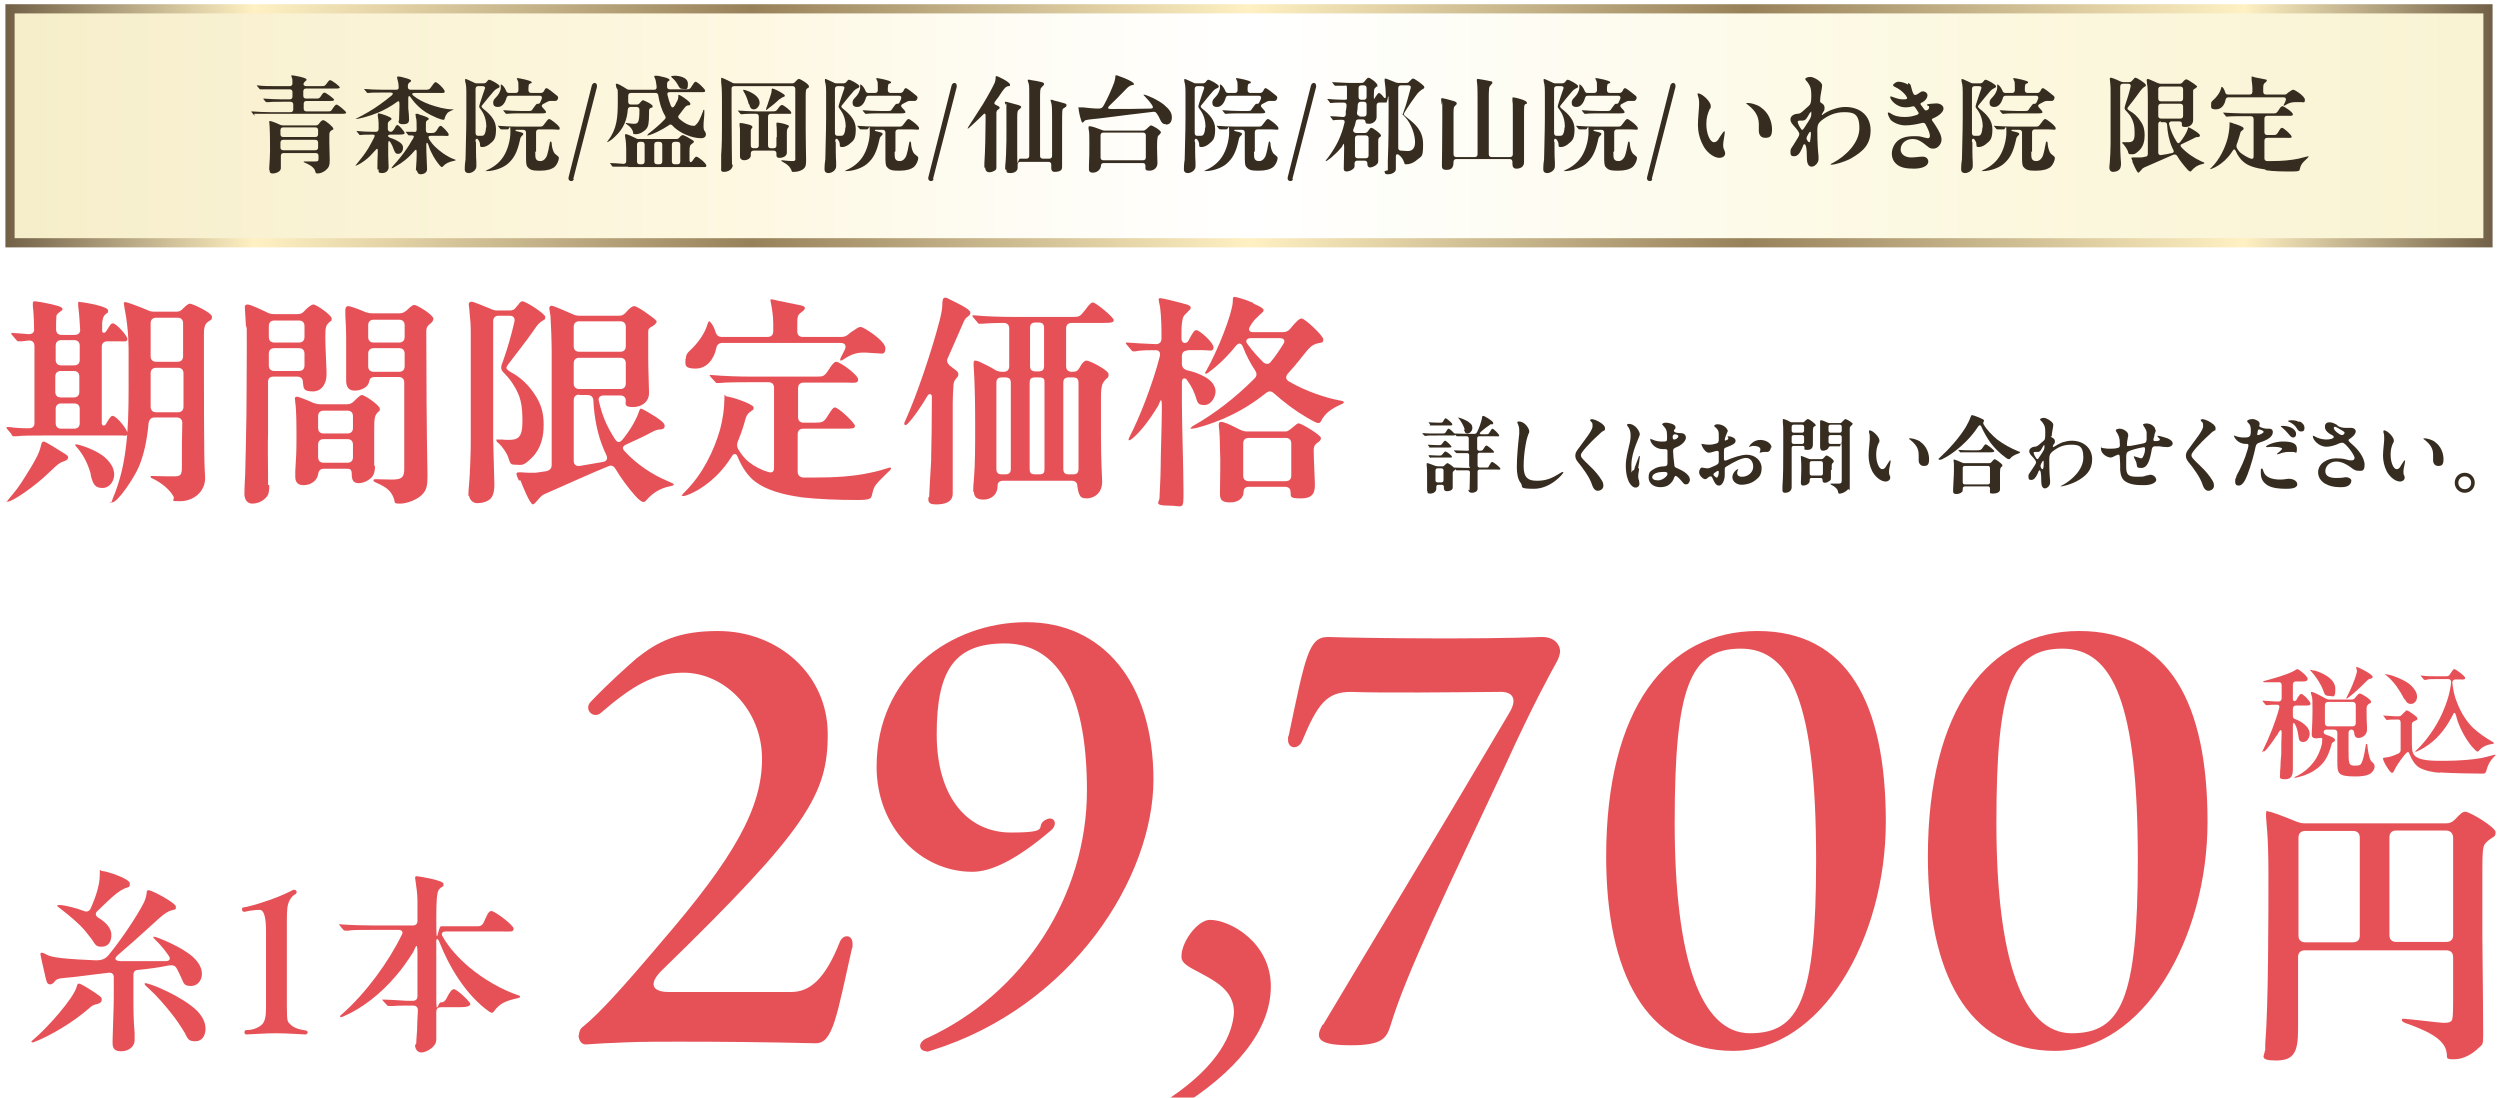 <?xml version="1.0" encoding="UTF-8"?>
<svg id="T" xmlns="http://www.w3.org/2000/svg" xmlns:xlink="http://www.w3.org/1999/xlink" version="1.1" viewBox="0 0 624 274">
  <!-- Generator: Adobe Illustrator 29.8.1, SVG Export Plug-In . SVG Version: 2.1.1 Build 2)  -->
  <defs>
    <style>
      .st0 {
        filter: url(#drop-shadow-1);
      }

      .st1 {
        filter: url(#drop-shadow-2);
      }

      .st2 {
        stroke: url(#_名称未設定グラデーション_783);
        stroke-width: 2.3px;
      }

      .st2, .st3 {
        fill: none;
      }

      .st4 {
        fill: #e65157;
      }

      .st3 {
        stroke: #fff;
        stroke-width: 5px;
      }

      .st5 {
        fill: url(#_名称未設定グラデーション_749);
      }

      .st6 {
        fill: #362c20;
      }
    </style>
    <filter id="drop-shadow-1" x="4.6" y="214.3" width="125.4" height="47.9" filterUnits="userSpaceOnUse">
      <feOffset dx="3.2" dy="3.2"/>
      <feGaussianBlur result="blur" stdDeviation="0"/>
      <feFlood flood-color="#fff" flood-opacity="1"/>
      <feComposite in2="blur" operator="in"/>
      <feComposite in="SourceGraphic"/>
    </filter>
    <filter id="drop-shadow-2" x="139.8" y="150.5" width="478.6" height="121.9" filterUnits="userSpaceOnUse">
      <feOffset dx="4.7" dy="4.7"/>
      <feGaussianBlur result="blur1" stdDeviation="0"/>
      <feFlood flood-color="#fff" flood-opacity="1"/>
      <feComposite in2="blur1" operator="in"/>
      <feComposite in="SourceGraphic"/>
    </filter>
    <linearGradient id="_名称未設定グラデーション_749" data-name="名称未設定グラデーション 749" x1="2.5" y1="31.4" x2="621" y2="31.4" gradientUnits="userSpaceOnUse">
      <stop offset="0" stop-color="#f6eeca"/>
      <stop offset=".3" stop-color="#fef8e2"/>
      <stop offset=".4" stop-color="#fefcf3"/>
      <stop offset=".5" stop-color="#fff"/>
      <stop offset=".8" stop-color="#fcf8df"/>
      <stop offset="1" stop-color="#f9f3d3"/>
    </linearGradient>
    <linearGradient id="_名称未設定グラデーション_783" data-name="名称未設定グラデーション 783" x1="1.3" y1="31.4" x2="622.2" y2="31.4" gradientUnits="userSpaceOnUse">
      <stop offset="0" stop-color="#716046"/>
      <stop offset=".1" stop-color="#fff1c3"/>
      <stop offset=".3" stop-color="#97815a"/>
      <stop offset=".5" stop-color="#fff1c3"/>
      <stop offset=".7" stop-color="#97815a"/>
      <stop offset=".9" stop-color="#fff1c3"/>
      <stop offset="1" stop-color="#716046"/>
    </linearGradient>
  </defs>
  <g>
    <path class="st4" d="M2.9,108.4l-1.1-1.3c-.2-.3-.2-.3-.2-.4,0-.1.1-.1.2-.1h.7c1.1.2,2.9.3,4.6.3,1,0,1.5-.4,1.5-1.3v-19.2c0-.9-.5-1.5-1.5-1.4l-1.7.2h-.7c-.2,0-.3,0-.6-.3l-1.1-1.3c-.2-.2-.2-.3-.2-.4s0-.1.2-.1.3,0,1.6.1l2.5.2c1,0,1.5-.4,1.4-1.4,0-2.5-.2-4.8-.3-5.5,0-.6,0-.8,0-.9,0-.3.2-.4.5-.4s3.6.5,5.9,1.2c.8.3,1,.5,1,.7,0,.3-.1.4-.6.7-.4.3-.8.6-.9,1,0,.3-.1.7-.1,1.8v1.6c0,.9.5,1.4,1.4,1.4h3.2c.9,0,1.5-.5,1.4-1.4l-.2-3c-.1-1.7-.3-2.4-.3-3.3s.2-.5.6-.5,2.8.4,4.3.8c1.5.4,2.6.8,2.6,1.4s-.2.4-.6.8c-.5.4-.7.7-.9,2.1v1.9c-.1.8.6.8.9.4.2-.2.4-.6.6-.9.6-1,.8-1.2,1.2-1.2.8,0,3.6,3.1,3.6,3.9s-.8.6-1.8.6h-3.2c-.9,0-1.4.5-1.4,1.4v19c0,.7.7.8,1,.3,1-1.7,1.3-2.1,1.7-2.1,1,0,3.7,3.4,3.7,4.3s-.6.6-1.4.6H10.8c-1.6,0-5.6,0-6.9.2-.3,0-.4,0-.5,0-.2,0-.3-.1-.5-.3ZM1.8,125.2c0-.1,0-.2.6-.9,1.3-1.5,2.6-3.2,3.8-5.2,1.1-1.7,2.2-3.5,3.1-5.3.5-1,.8-2,1-2.9.1-.4.3-.7.6-.7.5,0,4.2,2.4,5.5,3.2.4.3.6.4.6.8s-.3.7-1.2,1c-.9.3-1.2.5-3.4,2.6-4,3.9-9.4,7.4-10.4,7.4s-.2,0-.2-.2ZM18.5,91.2c.9,0,1.4-.5,1.4-1.4v-3.5c0-.9-.5-1.4-1.4-1.4h-3.2c-.9,0-1.4.5-1.4,1.4v3.5c0,.9.5,1.4,1.4,1.4h3.2ZM13.8,97.8c0,.9.5,1.4,1.4,1.4h3.2c.9,0,1.4-.5,1.4-1.4v-3.8c0-.9-.5-1.4-1.4-1.4h-3.2c-.9,0-1.4.5-1.4,1.4v3.8ZM19.9,102.1c0-.9-.5-1.4-1.4-1.4h-3.2c-.9,0-1.4.5-1.4,1.4v3.5c0,.9.5,1.4,1.4,1.4h3.2c.9,0,1.4-.5,1.4-1.4v-3.5ZM22.7,118.5c-.7-2.6-1.8-4.8-3.3-6.6-.4-.5-.6-.6-.6-.8s0-.2.2-.2c.6,0,4.9,1.3,7.1,3.2,1.7,1.5,2.4,2.9,2.4,4.4s-1.1,3.3-2.9,3.3-2.4-.8-3-3.4ZM27.9,125.3c0-.1,0-.3.3-1,1.8-4.3,2.7-8.4,3.2-12.5.6-4.6.7-9.4.7-15v-8c0-1.6.1-6.3-1-11.8,0-.3-.2-1.1-.2-1.3s.2-.3.4-.3c.4,0,3.1,1,5.5,2,.6.3,1.1.4,1.7.4h5.5c.7,0,1.2-.2,1.7-.8,1-1,1.4-1.2,1.7-1.2.7,0,5.5,2.3,5.5,3.2s-.1.7-.8,1.2c-.6.4-1.2.9-1.2,3v8c0,3.5,0,23.8.2,26,0,.7.1,1.4.1,2.1,0,3.7-3.2,5.8-6.2,5.8s-1.2-.2-1.7-1.2c-1-1.8-3.1-3.4-4.9-4.3-.7-.3-.8-.4-.8-.6s0-.2.3-.2c.4,0,2.8.1,4.6.1s2.1,0,2.5-.4c.5-.5.4-1.6.4-3.9s0-6,.1-9c0-.9-.5-1.4-1.4-1.4h-5.5c-.8,0-1.3.4-1.5,1.3-.4,4.5-1.2,8-2.4,10.9-1.1,2.7-5.3,9-6.7,9s-.3,0-.3-.2ZM39,91.8c-.9,0-1.4.5-1.4,1.4v5.7c0,.9,0,1.7,0,2.6,0,.9.5,1.4,1.4,1.4h5.4c.9,0,1.4-.5,1.4-1.4v-8.3c0-.9-.5-1.4-1.4-1.4h-5.3ZM44.3,90.3c.9,0,1.4-.5,1.4-1.4v-8.2c0-.9-.5-1.4-1.4-1.4h-5.3c-.9,0-1.4.5-1.4,1.4v8.2c0,.9.5,1.4,1.4,1.4h5.3Z"/>
    <path class="st4" d="M67.2,121.1c0,1.1,0,2.2-.7,3-.5.6-1.8,1.6-3.5,1.6s-2-1.6-2-2.5.1-3.1.2-5c.1-3.7.2-8.1.3-14.1,0-2.4.1-9.8.1-18s-.1-3.2-.2-4.5c-.2-3.3-.3-4.6-.3-5s.3-.6.7-.6c.7,0,3,1.1,4.9,2,.6.3,1.1.4,1.7.4h5.9c.7,0,1.2-.2,1.7-.8.8-.9,1.8-1.6,2.2-1.6.8,0,4.6,2.7,4.6,3.5s-.3.6-.6.9c-.8.8-1,1.1-1,3.6s.2,5.8.3,8.7v.9c0,1.7-.9,4.1-3.4,4.1s-2.3-.8-2.5-2.3c0-.7-.3-1.4-1.5-1.4h-5.8c-.9,0-1.4.4-1.4,1.4v12.7c-.1,3.5,0,6.7,0,10.2s0,1.8,0,2.7ZM74.6,85.5c.9,0,1.4-.5,1.4-1.4v-2.7c0-.9-.5-1.4-1.4-1.4h-6.1c-.9,0-1.4.5-1.4,1.4v2.7c0,.9.5,1.4,1.4,1.4h6.1ZM74.6,92.6c.9,0,1.4-.5,1.4-1.4v-2.9c0-.9-.5-1.4-1.4-1.4h-6.1c-.9,0-1.4.5-1.4,1.4v2.9c0,.9.5,1.4,1.4,1.4h6.1ZM93.6,116.3c0,1.3-.2,2.1-.8,2.8-.6.7-2,1.5-3.3,1.5s-1.7-.8-1.7-2.2-.5-1.4-1.4-1.4h-5.6c-1.1,0-1.3.8-1.4,1.4-.3,1.7-1.9,2.7-3.7,2.7s-2-1.3-2-2.2,0-.6,0-1.3c.2-3,.3-4.9.3-8s0-7.3-.3-9.1c0-.4-.1-.8-.1-1,0-.3.2-.5.5-.5s2.5.8,4.2,1.6c.6.2,1.1.3,1.7.3h6.6c.7,0,1.2-.2,1.7-.7.8-.8,1.6-1.6,2-1.6.8,0,4.5,2.6,4.5,3.4s0,.4-.4.8c-.9,1-1,1.2-1,5.2v8.2ZM80.8,102.5c-.9,0-1.4.5-1.4,1.4v2.9c0,.9.5,1.4,1.4,1.4h5.9c.9,0,1.4-.5,1.4-1.4v-2.9c0-.9-.5-1.4-1.4-1.4h-5.9ZM80.8,109.6c-.9,0-1.4.5-1.4,1.4v3.1c0,.9.5,1.4,1.4,1.4h5.9c.9,0,1.4-.5,1.4-1.4v-3.1c0-.9-.5-1.4-1.4-1.4h-5.9ZM108.1,79.8c0,.3-.3.7-.6.9-.9.7-1.1,1.1-1.1,2.1,0,9.2.1,26.6.3,35.8,0,2.6-.2,3.6-1.2,4.7-1.1,1.3-3.8,2.4-5.6,2.4s-1.2-.2-1.6-1.3c-.7-1.9-1.8-2.7-3.9-3.7-1-.4-1.2-.6-1.2-.8s.2-.3.6-.3,2.9.1,4,.1c2.4,0,3.1-.5,3.1-2.6v-21.6c0-.9-.5-1.4-1.4-1.4h-6c-1.1,0-1.3.7-1.4,1.3-.3,1.3-2,2.1-3.6,2.1s-2.1-1.1-2.1-2.5v-10.9c0-1.7-.1-3.6-.2-5.2,0-.7,0-1.4,0-1.6,0-.4.2-.9.7-.9s2.5.7,4.3,1.5c.6.2,1.1.3,1.7.3h6.9c.7,0,1.3-.3,2.1-1.1.6-.6,1.2-1,1.5-1,.7,0,4.8,2.5,4.8,3.5ZM99.6,85.5c.9,0,1.4-.5,1.4-1.4v-2.9c0-.9-.5-1.4-1.4-1.4h-6.3c-.9,0-1.4.5-1.4,1.4v2.9c0,.9.5,1.4,1.4,1.4h6.3ZM93.3,86.9c-.9,0-1.4.5-1.4,1.4v3.1c0,.9.5,1.4,1.4,1.4h6.3c.9,0,1.4-.5,1.4-1.4v-3.1c0-.9-.5-1.4-1.4-1.4h-6.3Z"/>
    <path class="st4" d="M116.9,123.8c0-.8.1-2.1.2-3.2.2-2,.4-7.8.4-10v-27.6c0-2.1-.1-3.2-.3-5,0-.6-.2-1.8-.2-2,0-.4.2-.7.7-.7s2.8,1,4.8,1.8c.6.3,1.1.4,1.7.4h3c.7,0,1.2-.2,1.6-.8l.6-.7c.4-.6.7-.8,1-.8.8,0,5.7,3.1,5.7,3.9s-.2.6-.9,1.1-1,.8-1.8,2c-2,2.9-5.1,6.8-6.6,8.8-.3.4-.4.7-.4.8,0,.4.6.8,1.3,1.2,2.4,1.3,4.3,3.2,5.8,5.5,1.6,2.4,2.2,4.6,2.2,7.5s-.6,5.9-2.9,8.2-2.6,1.8-4,1.8-1.4-.2-1.9-1.7c-.3-1.1-1.6-3-2.6-3.8-.2-.2-.4-.3-.4-.6s.1-.2.3-.2.4,0,.9,0c.4,0,1,.1,1.5.1,2.4,0,3.8-.2,3.8-4.5s-.4-6.4-2.4-9.5c-.6-.9-1.2-1.7-2.1-2.6-.4-.4-.8-.8-.8-1.4s.2-1,.5-1.8c1.1-3.1,2.1-6.6,2.8-9.7.2-1-.3-1.5-1.2-1.5h-2.7c-.9,0-1.4.5-1.4,1.4v29.5c.2,8.2.3,10.4.3,11.3s-.1,2.5-.9,3.4c-.7.8-2.2,1.2-3.4,1.2s-2-1.1-2-1.9ZM129.5,119.9c-.2-.4-.6-1.3-.6-1.6s.2-.4.6-.4.3,0,.7,0c.5,0,1.1.1,1.7.1s1,0,1.5,0c.5,0,1.6-.2,3-.4.8-.2,1.3-.7,1.3-1.5v-28.3c0-2.6-.2-7.6-.3-8.9-.1-.8-.3-1.7-.3-2s.2-.6.6-.6,3.1,1.2,5.2,2.1c.6.3,1.1.4,1.7.4h10c.7,0,1.2-.3,1.7-.9.9-1.1,1.6-1.5,2-1.5s1.9.8,4,2.4c1.1.8,1.6,1.2,1.6,1.5s-.4.7-1,1.1c-.8.4-1.1.7-1.1,1.2v7c0,2.7.2,7.2.2,8.5,0,2.1-1.7,3.5-4,3.5s-1.8-.8-1.8-1.6-.5-1.3-1.4-1.3h-4.1c-1,0-1.5.6-1.2,1.5.8,3.4,1.8,6,4,9.4.6.9,1.1,1,1.9.1,1.8-2.2,3.4-4.9,4.1-7,.2-.6.3-.7.5-.7.4,0,3.7,2,4.6,2.7,1.1.8,1.3,1.2,1.3,1.6,0,.5-.2.8-1.1.9-.5,0-1.1.1-2.2.7-1.2.7-3.8,1.9-6.2,3-1.1.5-1.2,1-.4,1.8,2.7,3,6.8,5.8,10.7,7.4,1.2.5,1.5.7,1.5.8s-.1.3-.7.4c-3.2.6-5,2.2-6.2,3.6-.3.3-.4.4-.7.4-.4,0-1.1-.5-2-1.5-1.7-1.9-3.5-4.3-5-6.8-.4-.7-1.1-1-1.8-.6-4.5,1.8-9.2,4-15.6,6.8-.8.3-1.1.6-1.8,1.4-.6.7-1.1,1.3-1.4,1.3-.7,0-2.7-4.9-3.1-6ZM154.8,87.8c.9,0,1.4-.5,1.4-1.4v-4.8c0-.9-.5-1.4-1.4-1.4h-10.2c-.9,0-1.4.5-1.4,1.4v4.8c0,.9.5,1.4,1.4,1.4h10.2ZM154.8,97.1c.9,0,1.4-.5,1.4-1.4v-5c0-.9-.5-1.4-1.4-1.4h-10.2c-.9,0-1.4.5-1.4,1.4v5c0,.9.5,1.4,1.4,1.4h10.2ZM144.6,98.5c-.9,0-1.4.5-1.4,1.4v15.1c0,1,.6,1.4,1.5,1.3,1.8-.3,4-.7,5.8-1,1-.2,1.2-.8.9-1.6-.2-.4-.4-.9-.6-1.3-1.7-3.9-2.5-8.3-2.7-12.5-.1-.9-.6-1.3-1.5-1.3h-2Z"/>
    <path class="st4" d="M200,124.1c-4.6-.6-8.7-1.8-11.4-3.8-1.8-1.3-3.4-3.6-4.5-6.3-.3-.9-1-.9-1.5,0l-.8,1.2c-4.3,6.2-10.2,8.6-11.2,8.6s-.3,0-.3-.2.1-.3.8-1c4.3-4.3,7.1-10.1,8.6-15.3.7-2.5,1.1-5.5,1.1-7.6s.2-.8.4-.8.8.2,1.4.3c1.6.4,5.5,1.8,5.5,2.5s0,.4-1,1.2c-.6.5-.8.9-1.1,1.9-.3,1.2-.9,3.1-1.8,5.3-.3.7-.3,1.2,0,1.9.7,1.3,1.8,2.6,2.7,3.3,1.4,1.1,3.1,2,4.8,2.5,1.1.3,1.5,0,1.5-1.2v-19.8c0-.9-.5-1.4-1.4-1.4h-4.6c-1.7,0-6.2,0-7.6.2-.4,0-.6,0-.6,0-.2,0-.3,0-.5-.3l-1.1-1.2c-.2-.3-.3-.4-.3-.4s.1-.1.2-.1h.2c3.5.3,7.2.4,10,.4h16.5c1.5,0,1.8-.1,2.9-1.8.7-1.1,1.3-1.9,1.8-1.9,1,0,5.5,3.3,5.5,4.4s-1,.8-3,.8h-10.6c-.9,0-1.4.5-1.4,1.4v7.2c0,.9.5,1.4,1.4,1.4h2.6c2.1,0,2.4-.1,3.4-1.7.9-1.4,1.3-2.1,1.8-2.1.9,0,5,3.9,5,4.6s-.7.7-2.9.7h-10c-.9,0-1.4.5-1.4,1.4v9.3c0,.9.5,1.4,1.4,1.5h2.4c5.7,0,10.2-.3,14.3-1.2,2-.4,3.2-.8,4.2-1.1.5-.2.7-.2.8-.2s.2.1.2.2,0,.3-.6.8c-1.3,1.3-2.5,2.4-3.1,3.2-.5.6-.7,1.1-1.1,2.8-.2.7-.4,1.1-3.5,1.1-5.1,0-10-.2-14.4-.7ZM171.2,89.5c0-.8.2-1.3,1.1-2.1,1.6-1.5,3.5-3.8,4.3-6.5.2-.6.3-.7.4-.7.3,0,1.2,1.2,1.6,2.7.3.8.7,1.2,1.6,1.2h11.4c.9,0,1.4-.5,1.4-1.4v-2c0-1.8-.3-3.6-.5-4.6l-.2-1.1c0-.2.1-.3.3-.3s.9.2,1.8.4c.9.2,4.3.9,5.4,1.1.9.2,1.1.4,1.1.7s-.2.6-1.1,1.2c-.7.6-.8,1-.8,2.8v1.8c0,.9.5,1.4,1.4,1.4h9.6c.7,0,1.2-.2,1.7-.6.4-.4.9-.7,1.5-1.1.6-.4,1.1-.8,1.6-.8.8,0,6.2,3.5,6.2,5.3s-1,1.3-1.8,1.3-2.6-.2-3.6-.2c-1.7,0-3.1.4-4.9,1.6-.3.2-.6.4-.8.4s-.2-.1-.2-.2c0-.2.1-.4.2-.6.3-.7.7-1.3,1-2,.4-1,0-1.6-1.1-1.6h-29.5c-.8,0-1.3.4-1.5,1.2-.5,2.6-2.2,5.2-5.2,5.2s-2.5-1.1-2.5-2.5Z"/>
    <path class="st4" d="M231.9,124.2c0-.9.4-6.8.5-9,.1-4,.2-10.9.2-16.2,0-.7-.7-.9-1.1-.2l-1.1,1.8c-1.6,2.5-3,4.3-3.6,4.9-.4.5-.7.6-.8.6s-.3-.1-.3-.3,0-.3.3-.9c2.7-5.9,6.6-17.4,8.5-24.8.5-1.9.7-3.1.7-4.1,0-1.2.2-1.7.7-1.7s.7.2,1.5.6c.5.2,2.6,1.3,3.1,1.6.5.3,1.7,1,1.7,1.5s-.2.7-.6,1c-.4.3-.7.5-1.1,1.4l-2.4,5.5-1.5,3.4c-.4.7-.2,1.3.4,1.9l1.3,1c.7.5.9.8.9,1.2s-.1.6-.4.9c-.4.5-.7.8-.8,1.6-.1,1.7-.2,3-.2,4.7v15.9c0,2.3,0,4.5,0,6.7s-2.1,2.7-4.1,2.7-2-.6-2-1.8ZM242.9,122.7c0-.7.1-2.6.2-3.2.3-3.8.3-7.6.3-13.8,0-11-.4-13.9-.4-14.8s.2-.9.4-.9.7.1,1.3.4c1.3.6,2.5,1.2,3.8,2,.6.3,1.1.4,1.7.4h.3c.9,0,1.4-.5,1.4-1.4v-9.4c0-.9-.5-1.4-1.4-1.4-2.1,0-4.5.1-5.3.2h-.7c-.1.1-.3,0-.5-.3l-1.1-1.3c-.1-.1-.2-.3-.2-.3,0-.1,0-.2.2-.2h.3c3,.3,6.7.4,9.7.4h15c1.5,0,1.7-.1,3-1.8,1.1-1.5,1.5-1.8,1.9-1.8.7,0,5.2,3.7,5.2,4.4s-1.1.7-2.6.7h-7.9c-.9,0-1.4.5-1.4,1.4v9.4c0,.9.5,1.4,1.4,1.4h.3c.8,0,1.3-.3,1.7-1.1.8-1.5,1.4-1.7,1.7-1.7.8,0,5.5,2.4,5.5,3.4s-.3.8-.9,1.5c-.5.6-.7,1-.8,1.6-.2,1-.2,2.1-.2,2.5v9.7c0,6.4.3,10.6.3,11.5,0,3.4-2.6,4.2-3.8,4.2s-1.6-.3-1.9-1c-.3-.6-.4-1.5-.5-2.1,0-.8-.5-1.3-1.4-1.3h-17.1c-.9,0-1.4.4-1.4,1.2,0,2.4-1.7,3.5-3.6,3.5s-2.3-1-2.3-1.9ZM252.3,95.6c0-.9-.3-1.4-1.4-1.4h-.8c-1.1,0-1.4.5-1.4,1.4v21.4c0,.9.3,1.4,1.4,1.4h.8c1.1,0,1.4-.5,1.4-1.4v-21.4ZM260.7,95.6c0-.9,0-1.4-1.4-1.4h-.9c-1.2,0-1.4.5-1.4,1.4v21.4c0,.9.2,1.4,1.4,1.4h.9c1.3,0,1.4-.5,1.4-1.4v-21.4ZM260.6,81.9c0-.9-.3-1.4-1.4-1.4h-.7c-1.1,0-1.4.5-1.4,1.4v9.4c0,.9.3,1.4,1.4,1.4h.7c1.1,0,1.4-.5,1.4-1.4v-9.4ZM266.8,94.2c-1.1,0-1.4.5-1.4,1.4v21.4c0,.9.3,1.4,1.4,1.4h1c1.1,0,1.4-.5,1.4-1.4v-21.4c0-.9-.3-1.4-1.4-1.4h-1Z"/>
    <path class="st4" d="M296.4,87.5c-.9,0-1.4.5-1.4,1.4v1.9c0,.8.4,1.3,1.2,1.6,1.9.4,3.1.9,4.6,1.7,1.6.9,2.6,2.2,2.6,3.6s-1.1,3.4-2.8,3.4-1.7-.7-2.2-2.2c-.4-1.1-.8-2.2-2.1-4-.4-.7-1.3-.6-1.3.4v5.2c0,5,.4,17.1.4,22.1s0,3.6-3.8,3.6-2.2-1-2.2-1.8.3-5.4.3-7.7c0-3.2.3-11.4.3-15s-.6-.8-1-.3c-2.3,3.8-4.5,6.5-6.3,8-.5.4-.7.5-.8.5s-.2,0-.2-.2,0-.2.3-.8c2.4-4.6,5.7-13,7.5-20,.1-.4.2-1.5-1.1-1.5s-3.8,0-5,.3c-.3,0-.5,0-.6,0-.2,0-.3-.2-.5-.4l-1.1-1.3c-.2-.2-.2-.3-.2-.3,0-.1.1-.2.2-.2h.2c1.3.1,4.4.3,7.1.4.9,0,1.4-.5,1.4-1.4v-1.6c0-2.6-.2-5.9-.5-7-.1-.4-.2-1-.2-1.1,0-.3.2-.4.4-.4.5,0,5.3,1.2,6.6,1.6.6.2,1,.4,1,.8s-.2.4-.8,1.1c-.6.6-1.1,1-1.2,1.7-.2.9-.3,1.7-.3,3.4v1.5c0,1.3,1.2,1.4,1.7.6,1.1-2.1,1.5-2.7,2-2.7.8,0,4.3,3.1,4.3,4.3s-1.1.7-2.4.7h-4.1ZM312.9,75.8c1.5.6,2.5,1.2,2.5,1.6s-.3.6-1,1.2c-.8.8-1.2,1.1-1.7,1.8-.2.2-.4.6-.7,1.1-.6.9,0,1.4.7,1.4h7.5c.7,0,1.3-.2,1.8-.8,1.7-2.1,2.4-2.6,2.9-2.6.8,0,5.4,4.3,5.4,5.2s-.4.8-1.4,1c-.9.2-1.5.6-2.1,1.2-.7.7-1.3,1.6-2.4,2.9-.8,1-1.7,2.1-2.9,3.4-.7.8-.6,1.5.2,2,4.1,2.4,9.1,4.1,12.9,4.8.7.1.8.2.8.4s-.1.3-.6.5c-2.9,1.3-4.1,2.4-5,4.1-.2.4-.4.6-.7.6-.4,0-1.1-.3-3.1-1.5-2.6-1.5-5.4-3.6-8-5.9-.6-.6-1.3-.7-2-.1-3.3,2.6-6.3,4.5-10.6,6.4-3,1.3-6.9,2.5-7.9,2.5s-.2-.1-.2-.2c0-.1,0-.2.5-.5,5.3-3,10.4-6.9,15.3-11.8.6-.6.7-1.2.2-2-1.2-1.8-2.3-3.9-3.1-6-.4-.9-1-1-1.7-.2-2.8,3.5-5.4,5.6-6.9,6.7-.4.3-.5.3-.6.3s-.2-.1-.2-.2c0-.1,0-.2.3-.6,3-5.3,6.4-14.1,6.6-17.1,0-1.2.1-1.3.4-1.3.4,0,2.4.5,4.7,1.5ZM329.7,109.4c0,.4-.3.7-.7,1-.6.4-1.1.8-1.1,2,0,2.2.3,7.4.3,8.5,0,2-.4,3.5-3.5,3.5s-2.4-.5-2.6-1.8c0-.3-.2-1.1-1.4-1.1h-8.9c-.9,0-1.4.4-1.4,1.3,0,1.3-1,2.6-3.4,2.6s-2.5-1-2.5-2.4c0-3.3.2-7.7,0-11,0-1.9-.1-4.4-.3-5.8,0-.4,0-.9.6-.9s1.7.4,4.8,2c.7.3,1.2.4,1.8.4h9.5c.7,0,1.3-.7,2.7-1.8.3-.2.5-.3.7-.2.7.1,5.4,2.9,5.4,3.6ZM311.7,109.3c-.9,0-1.4.5-1.4,1.4v8c0,.9.5,1.4,1.4,1.4h9.2c.9,0,1.4-.5,1.4-1.4v-8c0-.9-.5-1.4-1.4-1.4h-9.2ZM317.2,90.3c1.1-1.3,2.1-2.8,3.1-4.4.6-.8.2-1.5-.8-1.5h-7.3c-1,0-1.5.7-.8,1.5,1.2,1.7,2.6,3.2,3.9,4.5.7.6,1.4.6,2-.2Z"/>
  </g>
  <g>
    <g class="st0">
      <path class="st4" d="M4.6,256.9c0,0,0-.2.4-.5,3.8-3.2,10.1-10.4,10.9-13.2.2-.7.3-.9.6-.9.5,0,3.4,1.8,4.9,2.9.7.5.8.7.8,1.1,0,.5-.3.9-1.1,1.1-.9.2-1.2.3-2.1,1.1-4.1,3.6-9.7,6.8-13.2,8.2-.5.2-.8.3-.9.3s-.1,0-.1-.1ZM24.9,256.5c0-1.3.3-8.4.3-10.4v-5.4c0-.8-.5-1.2-1.3-1.1-4.5.5-8.4,1.1-11.1,1.3-1.5.1-2,.4-2.3.8-.2.4-.8.8-1.1.8-.7,0-.9-.3-1.2-1.6s-1.3-5.6-1.3-5.9,0-.4.3-.4.6.1,1.3.5c.6.3,1.1.5,3.3.8,2.5.3,6.6.5,9,.6,1.3,0,2.2-.3,3-1.2,3.1-3.7,7.3-10,8.9-13.2.4-.8.6-1.6.7-2.4,0-.5.1-.7.5-.7.9,0,6.8,3.2,6.8,4.1s-.1.6-1,.9c-1,.3-1.6.6-3.4,2.2-1.4,1.3-3.1,2.8-6.2,5.6l-3.9,3.4c-1,.9-.7,1.4.6,1.5,4.5,0,8,0,11.3,0,1.1,0,1.4-.6.7-1.5-.9-1.3-1.8-2.4-3-3.6s-.7-.7-.7-.8c0-.1,0-.2.2-.2.5,0,6.9,2.5,9.7,5.1,1.3,1.2,2.2,2.6,2.2,4.2s-1.1,3-2.7,3-1.8-.5-2.3-1.7c-.4-.9-.8-1.8-1.2-2.5-.4-.8-.8-1.1-2.2-.9-1.9.4-4.6.8-7.6,1.1-.7,0-1.1.5-1.1,1.2v5c0,3.7,0,6,.3,9.6,0,.7,0,1.2,0,1.8,0,1.2-1.1,2.7-3.4,2.7s-2.1-1.6-2.1-2.6ZM19.6,231.1c-1.3-1.7-1.8-2.3-2.9-3.4-1.6-1.6-4.4-3.8-5.2-4.4-.3-.2-.4-.3-.4-.4s0-.2.2-.2.5,0,.8,0c1.4.2,3.6.7,5.7,1.5.7.3,1.3,0,1.6-.6,1.4-3.1,2.3-6.1,2.3-8.3s0-1.1.6-1.1c1,0,6.9,1.9,6.9,3.1s-.3.8-1.4,1.3-2.3,1.4-4.4,3.4-1.5,1.5-2.3,2.2c-.6.6-.5,1.2.3,1.7,1.8,1.1,3.2,2.5,3.2,4.3s-.9,2.9-2.4,2.9-1.5-.4-2.6-2ZM43.1,254.9c-1.1-1.8-2.2-3.5-3.4-5-1.5-1.9-3.7-4.5-5.6-6.2-1-.9-1.2-1.1-1.2-1.3s0-.2.2-.2c1.1,0,9.1,3.2,12.9,6.9,1.3,1.4,2.1,2.8,2.1,4.5s-.9,3.1-2.5,3.1-1.8-.4-2.5-1.7Z"/>
      <path class="st4" d="M58.4,253.9c1.4,0,2.8-.5,3.7-1.3,1-.9,1.1-2.5,1.1-4.8v-11.1c0-2.2,0-4.4,0-7.3s-.3-5.5-1.6-5.5-3,.3-3.8.5c-.4,0-.6-.3-.6-.6s.1-.5.4-.5c.8-.1,3.8-.9,6.3-1.8,3.2-1.1,4.9-2,6.1-2.6,0,0,.2,0,.3,0,.5,0,.8.8.2,1.1s-1,.8-1.4,1.5c-.6,1.1-.7,2.4-.7,5.1s0,6.9,0,10.1,0,6.9,0,11.2.2,3.9,1.1,4.8c.9.8,2.3,1.1,3.6,1.3.3,0,.5.3.5.5s-.2.5-.6.5-4.7-.3-7.3-.3-6.7.3-7.4.3-.6-1.1,0-1.1Z"/>
      <path class="st4" d="M100.7,257.2c0-.3,0-.5.2-3.3,0-1,.1-2.8.2-4.9,0-.8-.4-1.2-1.2-1.2h-1.6c-1.1,0-2.5,0-3.2.1h-1.4c0,0-.1,0-.3-.2l-1-1.1s-.2-.2-.2-.3.1,0,.2,0h.2c1.3,0,5.5.3,5.8.3h1.4c.8,0,1.2-.4,1.2-1.2,0-3.3,0-7,0-10.6s-.6-1.1-1.1-.3c-1.4,2.2-2.8,4.2-4.3,5.9-3.7,4.4-8.4,8.1-13.1,10.1-.3.1-.5.2-.6.2s-.2,0-.2-.2,0-.2.5-.6c5.9-5.2,11.6-13,14.9-19.8.4-.7,0-1.2-.8-1.2h-6.3c-3.6,0-5.3,0-6.3.2h-.7c-.1,0-.2,0-.5-.2l-.9-1.1c0,0-.2-.3-.2-.3s0,0,.2,0h0c2.2.2,6.3.3,8.6.3h9.6c.8,0,1.2-.4,1.2-1.2v-4.8c0-2-.3-3.7-.4-4.5,0-.2-.2-1.2-.2-1.4,0-.4.3-.4.4-.4.4,0,6.7,1,6.7,1.9s0,.4-.7,1c-.8.7-1.1.9-1.1,8.4s.4,1.2,1.2,1.2h8.7c1.2,0,1.6,0,2.3-1.8.8-1.8,1.1-2,1.6-2,.8,0,5.5,3.5,5.5,4.4s-.8.7-2.6.7h-14.4c-.8,0-1.1.5-.8,1.1,1.6,2.9,4,5.5,6.7,7.8,3.7,3.1,8.1,5.6,12.2,7,.4.1.5.2.5.4s-.1.2-.8.4c-3.2.7-4.4,1.5-5.6,3.1-.3.4-.5.5-.6.5s-.2,0-.7-.3c-5.8-4.1-10-11.2-12.4-17.3-.4-1.1-.9-1.1-.8.1,0,3.9,0,8.9,0,13.7s.4,1.2,1.1,1.2,1.1-.3,1.5-1.1c.8-1.6,1.3-2.2,1.8-2.2.8,0,4.1,3.2,4.1,3.7s-.8.8-2.6.8h-4.7c-.8,0-1.2.4-1.2,1.2,0,2.5,0,5,0,6.9s-2.6,3.2-3.7,3.2-1.6-1-1.6-1.8Z"/>
    </g>
    <g class="st1">
      <g>
        <path class="st4" d="M139.8,253.7c0-.8.3-1.7,1.1-2.2,4-3.3,9.6-9.4,19.4-21,18.4-21.3,25.2-33.6,25.2-45.8s-9.4-21.6-19.8-21.5c-7.2.1-12.5,3.2-20.5,10.1-1.9,1.5-4.3-1-2.4-2.9,4.8-5,8.7-8.4,11.4-10.8,5.3-4.2,10.4-6.8,20.3-6.8,15.1,0,27.3,10.9,27.4,25.5.1,15.2-5.1,23.9-41.3,59.1-3.3,3.2-2.9,5.5,1.7,5.5h30.5c4.6,0,8.4-3.2,12-12.2.8-2.4,3.3-2.2,3.3.1s0,.6-.1,1c-3.9,17.3-4.8,23.9-9.1,23.9-12.2-.3-24.1-.4-34.2-.4s-11.8.1-16.1.3c-3.7.1-6.4.4-7.1.4-1.1,0-1.8-1.1-1.8-2.4Z"/>
        <path class="st4" d="M226.6,257.7c-1.9,0-2.4-2.1-.1-3.2,24.5-11.2,40.1-35.9,40.1-61.9s-8.3-36.7-20.5-36.7-17,6.2-17,22.6,8.2,24.6,18.5,24.6,6-1.4,8.4-3c2.2-1.5,3.6.7,1.7,2.4-8.9,7.6-15.1,10.4-19.7,10.4-12.9,0-23.9-11.1-23.9-26.2,0-22.7,18.3-36.1,37.4-36.1s31.7,15.1,31.7,39.3-20.1,56.6-55.4,67.6c-.4.1-.8.3-1.2.3Z"/>
        <path class="st4" d="M287.6,272.4c-.8,0-1.4-.7-1.4-1.4s.1-1,1.2-1.7c12.3-8.3,15.6-16.1,15.9-21.3,0-4.8-3.5-7.2-7.6-9.4-3-1.7-5.7-2.6-5.5-4.7,0-3.5,4-9,7.1-9,5.1,0,15.2,5.7,15.2,16.6s-8.7,21.5-23.4,30.5c-.6.3-1.1.4-1.5.4Z"/>
        <path class="st4" d="M325.6,251c12.9-21.7,23.7-39.3,46.5-77.9,2.1-3.6.6-5.3-2.8-5.1-11.6.1-29.2.3-36.8,0-6,0-8.3,2.9-12.2,12.3-1,2.2-3.5,1.9-3.5-.3s0-.6.1-.8c4.2-19.9,5-24.9,9.8-24.9h.3c9.3.3,37.2.6,53,0h.3c2.8,0,4.4,1.7,4.4,3.7-.1.8-.4,1.8-1,2.8-1,1.8-5.7,10.2-12.7,25.6-14.4,30.7-24.8,52-28.7,65.1-1,3-2.1,4.7-9.8,4.7s-9.3-1.4-7.1-5.1Z"/>
        <path class="st4" d="M396.2,209.1c0-37,15.2-56.3,37.8-56.3s32,18.3,32,47.6-16.1,57.2-38.1,57.2-31.7-19.9-31.7-48.5ZM448.6,209.9c0-38.8-6.1-52.7-18.8-52.7s-16.5,9.6-16.5,43.5,6.5,52.5,18.8,52.5,16.5-8.4,16.5-43.2Z"/>
        <path class="st4" d="M476.5,209.1c0-37,15.2-56.3,37.8-56.3s32,18.3,32,47.6-16.1,57.2-38.1,57.2-31.7-19.9-31.7-48.5ZM528.9,209.9c0-38.8-6.1-52.7-18.8-52.7s-16.5,9.6-16.5,43.5,6.5,52.5,18.8,52.5,16.5-8.4,16.5-43.2Z"/>
      </g>
      <g>
        <g>
          <path class="st4" d="M560.4,182.7c-.3.3-.5.4-.5.4s0,0,0,0c0,0,0-.1.2-.5,1.6-3.2,3.2-7.2,4.1-10.6.1-.5,0-.8-.6-.8s-1.7,0-2.1.1c-.3,0-.5,0-.5,0-.1,0-.2,0-.3-.2l-.6-.7c-.1-.2-.1-.2-.1-.2,0,0,0,0,.1,0h.2c.5,0,2.3.2,3.7.2.5,0,.8-.3.8-.8v-3.3c0-.5-.3-.8-.8-.7-1.3,0-2.6,0-3.3,0-.5,0-.5-.1-.5-.2,0,0,0-.1.5-.2,1.9-.5,5.1-1.4,6.9-2.3.3-.2.4-.2.7-.4.2-.1.3-.2.4-.2.4,0,2.6,1.8,2.6,2.4s-.6.7-1.1.7-1.1,0-1.7,0h-.2c-.5,0-.7.4-.7.8v3.5c0,.7.5.7.8.4.2-.2.2-.3.3-.5.5-.8.7-1.1,1-1.1.5,0,2.3,1.9,2.3,2.4s-.5.5-1.1.5h-2.5c-.5,0-.8.3-.8.8v1.8c0,.4.2.7.6.8,1.1.4,2.1,1,2.9,1.9.4.5.7,1.1.7,1.8s-.5,2-1.6,2-1.1-.7-1.2-1.5c-.1-.6-.3-1.8-.7-2.6-.3-.7-.7-1-.7,0,0,2.9,0,6.6,0,8.2v2.6c0,1.4-.2,2.6-1.9,2.6s-1.3-.5-1.3-1.2,0-.7.1-1.9c0-.9.1-2.2.2-3.1,0-1.5,0-3.4.1-5.4,0-.9-.3-.8-.7-.2-.2.4-.4.8-.7,1.1-.9,1.4-2.1,3-2.9,3.8ZM568.8,188.9c3.2-1.7,5.4-4.6,6.1-8.2v-.6c.2-.6-.2-.7-.6-.6-.3,0-.6.1-.8.1-.9,0-1.2-.4-1.2-.9s.2-3.2.2-5.9,0-3.2-.2-3.8c-.2-.6-.2-.7-.2-.8,0-.2,0-.2.2-.2.2,0,.9.2,3.4,1.6.4.2.6.3,1,.3h5.6c.4,0,.7-.2.9-.5.6-.8.9-1,1.1-1,.5,0,2.8,1.5,2.8,2s0,.3-.4.5c-.4.3-.7.5-.7,1.2,0,1.2,0,3.2.1,4.4,0,.3,0,.8,0,1,0,1.3-1.3,2-2.1,2s-1-.5-1.1-1.3c0-.5-.3-.8-.7-.8s-.7.3-.7.8v4.2c0,3.4,0,4,1.5,4s1.6-.2,2-1.3c.3-.8.7-3,.8-3.8,0-.2,0-.3.2-.3s.1,0,.2.3c.1,1.2.4,3,.8,3.7,0,.2.2.3.5.6s.5.6.5.9c0,.6-.2,1.1-.8,1.7-.9.8-2.8.9-3.9.9-4.5,0-4.6-.7-4.6-3.7s0-1.8,0-2.6v-4.6c0-.5-.3-.8-.8-.8h-1.8c-.5,0-.8.2-.8.6s.2.5.6.7c.4.1.8.3,1.1.4.9.4,1.1.6,1.1.9s0,.3-.4.5c-.2.1-.4.3-.5.8-.1.4-.3,1.1-.6,1.8-1.2,3.4-4.2,5.3-7.4,6.1-.6.2-1,.2-1.1.2s-.2,0-.2,0,0-.1.4-.3ZM572.8,162.6c1.9.5,5.4,2,5.4,4.6s-.5,1.8-1.6,1.8-1.1-.6-1.4-1.3c-.6-1.7-1.9-3.6-3-4.8s-.3-.3-.3-.4,0,0,.1,0c0,0,.3,0,.8.2ZM582.5,176.6c.5,0,.8-.3.8-.8v-4.5c0-.5-.3-.8-.8-.8h-6.1c-.5,0-.8.3-.8.8v4.5c0,.5.3.8.8.8h6.1ZM586.7,163.4c.5.4.8.6.8.8s0,.4-.5.5c-.3,0-.6.2-.9.5-2,2-3.1,3-4.5,4.1-.4.3-.6.4-.7.4s0,0,0,0,0-.2.2-.5c1-1.9,1.9-4.1,2.3-5.5.1-.4.2-.6.2-.9s-.2-.6-.2-.8,0-.2.2-.2c.3,0,2.4,1.1,3.1,1.6Z"/>
          <path class="st4" d="M604.4,188.2c-1.7-.1-3.9-.5-5.4-1.4-1.1-.8-1.7-1.9-2.2-3.1-.2-.5-.3-.7-.5-.7s-.7.5-1.8,2c-1.2,1.7-1.4,2.2-1.7,2.8-.1.3-.3.4-.5.4s-.7-.6-1.2-1.4c-.7-1.1-1-1.9-1-2.1s.1-.3.4-.3c1-.1,1.6-.2,3.4-1,.4-.2.6-.5.6-.9v-6.9c0-.5-.3-.8-.8-.7-1.1,0-2,0-2.4.1h-.2c0,0-.2,0-.3-.2l-.5-.7c-.2-.2-.2-.2-.2-.2,0,0,0,0,.1,0h0c.7,0,2.3.2,3.7.2.4,0,.7-.1.9-.4.5-.5,1.1-1.1,1.2-1.1.4,0,2.7,1.6,2.7,2s-.3.5-.6.6c-.6.3-.8.4-.8,1s0,2.3,0,4.1,0,2.8.7,3.6c1.4,1.4,4.8,1.3,7.8,1.3s6.9-.3,8.9-.7c.8-.2,2.6-.6,3.2-.8.2,0,.2,0,.3,0s0,0,0,0c0,0,0,.2-.2.3-1.3,1.3-1.7,2.3-2,3.3-.2.9-.4,1.1-1,1.1-2.6,0-7.6-.1-10.9-.3ZM595.4,169.8c-.6-1.2-1.3-2.3-2-3.3-.9-1.2-1.9-2.2-2.6-2.7-.1,0-.2-.2-.2-.2s0,0,.2,0c.2,0,.9.1,1.8.4,1.7.6,3.5,1.4,4.6,2.5.9.9,1.4,1.8,1.4,2.7s-.6,1.8-1.5,1.8-1.2-.5-1.5-1.1ZM598.2,182.9c0,0,0-.2.5-.6,2-1.9,4.6-5.4,6.2-9,1.2-2.7,2-5.4,2.2-7.7,0-.5-.2-.8-.7-.8h-3.2c-1,0-1.9,0-2.4.2h-.3c0,0-.2,0-.3-.2l-.6-.7c-.1-.2-.1-.2-.1-.2s0,0,0,0h0c1.5.2,2.7.2,4.2.2h1.6c1,0,1.2,0,1.5-.5.5-.7.8-1.3,1.1-1.3s2.7,1.7,2.7,2.2-.6.4-.9.4h-1.5c-.5,0-.8.3-.8.8.2,1.7.5,3.4,1.2,5,.9,2.4,2.3,4.6,3.9,6.2,1.5,1.4,3.1,2.5,5,3.6.3.2.3.2.3.3,0,0-.1.2-.5.2-1.7.3-2.5.8-3.3,1.7,0,.1-.2.2-.3.2s-.3-.1-.5-.3c-1.8-1.6-3.7-5-4.5-7.4l-.4-1.4c-.2-.7-.5-.8-.8,0-2,3.9-4.2,6.3-7.1,8.1-1.3.8-2.4,1.2-2.6,1.2s0,0,0,0Z"/>
        </g>
        <path class="st4" d="M560.7,257.5c0-.3,0-.8,0-1.6.8-9.3.8-32.3.8-42.5s-.6-12.9-.6-14.6.3-.9.8-.9,4,1.3,6.6,2.4c.8.3,1.4.5,2.2.5h35.4c.9,0,1.5-.3,2.2-1,1.4-1.5,1.9-1.9,2.5-1.9,1.2,0,7.6,3.9,7.6,5.1s-.5,1.1-1,1.5c-.8.5-1.4,1.1-1.7,1.5-.5.8-.6,2.2-.6,6.2s0,11.8,0,17.1c.1,8.3.2,21.2.2,24.2s-.2,2.4-1.3,3.5c-1.3,1.3-3.6,2.7-5.9,2.7s-1.7-.3-1.9-1.5c-.1-.8-.4-1.7-1-2.4-1.4-1.9-4.5-3.4-8.6-4.9-1-.3-1.6-.6-1.6-1s.1-.3.6-.3c1,0,8.9,1,9.7,1s1.5,0,2-.4c.4-.3.5-1.3.5-5.1v-10.9c0-1.2-.7-1.7-1.8-1.7h-35.2c-1.1,0-1.7.6-1.7,1.7v18c0,5.7-1,7.8-5.5,7.8s-2.8-1.3-2.8-2.4ZM584.3,204.4c0-1.1-.6-1.7-1.7-1.7h-11.9c-1.1,0-1.7.6-1.7,1.7v24.4c0,1.1.6,1.7,1.7,1.7h11.9c1.1,0,1.7-.6,1.7-1.7v-24.4ZM593.4,202.6c-1.1,0-1.7.6-1.7,1.7v24.4c0,1.1.6,1.7,1.7,1.7h12.5c1.1,0,1.7-.6,1.7-1.7v-24.4c-.1-1.2-.8-1.7-1.9-1.7h-12.4Z"/>
      </g>
    </g>
  </g>
  <g>
    <g>
      <path class="st3" d="M355.5,108.7l-.4-.4c0-.1-.1-.1-.1-.2,0,0,0,0,0,0h0c1.1.1,2,.1,3.8.1h1c.7,0,.9,0,1.1-.4.4-.7.5-.8.7-.8.3,0,1.6,1.3,1.6,1.5s-.1.2-.9.2h-3.5c-1.7,0-2.5,0-2.9.1-.1,0-.2,0-.2,0,0,0-.1,0-.2-.1ZM356.2,122.5c0-.1,0-.4,0-.6,0-.9,0-2.7,0-3.6s0-1.4-.1-2.2c0-.1,0-.4,0-.4,0-.1,0-.1.2-.1s1.2.4,2,.7c.2,0,.4.1.7.1h.9c.3,0,.5,0,.7-.3.4-.4.6-.5.7-.5.3,0,1.9,1.2,1.9,1.5s-.2.3-.3.4c-.3.3-.3.3-.3.8s0,2.1,0,2.6c0,.3,0,.7,0,.8,0,.7-.9.9-1.4.9-.8,0-.8-.5-.8-.9v-.2c0-.3-.2-.5-.5-.5h-.9c-.3,0-.5.2-.5.5v.5c0,.7-.7,1.2-1.5,1.2s-.7-.3-.7-.6ZM356.8,111.6l-.4-.5c0,0,0,0,0-.1,0,0,0,0,0,0h0c.5,0,1.1.1,2.2.1h.7c.3,0,.4,0,.7-.4.5-.7.6-.7.7-.7.3,0,1.6,1.3,1.6,1.5s-.3.2-.7.2h-2.9c-.4,0-1.3,0-1.7,0-.1,0-.2,0-.2,0,0,0-.1,0-.2-.1ZM357.1,114.3c0,0-.1,0-.2-.1l-.3-.4c0-.1,0-.1,0-.2,0,0,0,0,0,0h0c.5,0,1.4.1,2.3.1h.4c.4,0,.5,0,.8-.4.4-.5.5-.6.7-.6.3,0,1.6,1,1.6,1.3s-.2.2-.7.2h-2.7c-.7,0-1.4,0-1.7,0h-.2ZM357,106l-.4-.5c0,0,0,0,0-.1,0,0,0,0,0,0h0c.4,0,1.3.1,2.3.1h.7c.4,0,.5-.1.7-.5.3-.5.4-.6.5-.6.3,0,1.7,1.2,1.7,1.5s-.2.3-.7.3h-2.9c-.9,0-1.2,0-1.7,0-.1,0-.2,0-.2,0s-.1,0-.2-.1ZM358.8,116.9c-.3,0-.5.2-.5.5v2.5c0,.3.2.5.5.5h1c.3,0,.5-.2.5-.5v-2.5c0-.3-.2-.5-.5-.5h-1ZM366.8,122.4c0-.6.1-3,.1-4.5,0-.3-.2-.5-.5-.5s-2,0-2.5,0c-.2,0-.2,0-.3,0s-.1,0-.2-.1l-.4-.4c-.1-.1-.1-.2-.1-.2s0,0,0,0h0c.7,0,2,.1,3.3.1s.5-.2.5-.5v-2.7c0-.3-.2-.5-.5-.5-.9,0-1.9,0-2.4,0-.1,0-.2,0-.2,0,0,0-.1,0-.2-.1l-.4-.4c-.1-.1-.1-.2-.1-.2,0,0,0,0,0,0h0c.8,0,2.4.1,3.2.1s.5-.2.5-.5v-2.6c0-.3-.2-.5-.5-.5-.7,0-1.7,0-2.2,0h-.2c0,0-.1,0-.2-.1l-.4-.4c0-.1-.1-.1-.1-.2s0,0,0,0h.1c.9,0,2.6.1,3.7.1h1.1c.4,0,.6-.1.8-.5.5-.9,1-2.5,1.2-3.4,0-.4.1-.6.3-.6s.7.3,1.2.6c.9.6,1.3.9,1.3,1.2s-.1.3-.4.3c-.2,0-.4,0-.5.2-.5.3-1,.7-1.5,1.1-.2.2-.4.3-.7.6-.4.4-.3.6.2.6h.9c.8,0,.8,0,1.1-.5.3-.4.5-.9.7-.9.3,0,1.7,1.4,1.7,1.7s-.1.2-1.1.2h-3.9c-.3,0-.5.2-.5.5v2.6c0,.3.2.5.5.5.7,0,.8,0,1.1-.5.3-.5.5-.8.7-.8.3,0,1.9,1.3,1.9,1.6s-.2.2-.7.2h-2.9c-.3,0-.5.2-.5.5v2.7c0,.3.2.5.5.5h1.6c.5,0,.6,0,.8-.5.3-.5.5-.9.7-.9.4,0,2.1,1.4,2.1,1.7s-.2.2-1.1.2h-4.1c-.3,0-.5.2-.5.5h0c0,1.7,0,3.9,0,4.3,0,.7-.8,1-1.4,1s-.9-.3-.9-.8ZM365.6,107.2c-.3-.9-.7-1.7-1.3-2.5-.3-.4-.4-.5-.4-.5s0,0,0,0c.2,0,2,.5,3,1.4.5.4.6.7.6,1.3s-.6,1.3-1.2,1.3-.6-.3-.9-.9Z"/>
      <path class="st3" d="M379.1,105.2c1.6,0,2.6,1.9,2.6,2.4s0,.4-.2.7c-.2.5-.5,1.5-.7,2.7-.3,1.6-.5,3.6-.5,5.3,0,2.5.7,3.7,3.3,3.7s4-.8,5.8-1.9c.3-.2.5-.3.7-.3s.1,0,.1.1c0,.4-3.2,4.1-7.3,4.1s-2.6-.5-3.3-1.4c-.8-1-1-2.5-1-4,0-2.6.3-5.6.6-8.3,0-.4,0-.7,0-1,0-.6-.2-1.2-.4-1.6,0-.1-.1-.3-.1-.3,0-.1.2-.2.4-.2Z"/>
      <path class="st3" d="M397.2,104.6c1,0,3.4,1.3,3.4,2.2s0,.4-.8,1c-1.2,1.1-2.4,2.2-3.3,3.2-.9.9-1.5,1.7-1.8,2.2-.1.2-.1.3-.1.4s0,.3.1.5c.3.5,1.7,1.8,2.2,2.3,1.3,1.2,2.3,2.5,2.9,3.5.4.6.4,1,.4,1.4,0,.7-.7,1.2-1.4,1.2s-1.2-.7-1.5-1.7c-.5-1.6-2.3-4.1-3.4-5.4-.4-.5-.7-1-.7-1.6s.1-1,.9-2c1.4-2,3.4-4.3,3.4-5.4s-.1-.8-.5-1.3c-.1-.1-.1-.2-.1-.3s.1-.1.3-.1Z"/>
      <path class="st3" d="M409.1,117c0,.6-.2,1.2-.2,1.7s0,.8.2,1.2c0,.2.1.6.1.8,0,.6-.4,1-1,1-.9,0-1.7-1.4-1.9-2.1-.4-1.1-.5-2.3-.5-3.4,0-1.8.5-3.5.9-5.3.2-.7.3-1.5.3-2.3s-.2-1.6-.8-2.3c0,0-.1-.2-.1-.3,0-.1.3-.2.4-.2,1.8,0,2.8,2,2.8,2.6s-2.1,4.3-2.1,7.6,0,1.4.4,1.4.3-.4.5-.9c.3-.7.8-2.2.9-2.4,0-.1.1-.3.2-.3s.1.1.1.2c0,.3-.3,2.4-.4,2.8ZM417.9,119.1c-.2.8-.7,1.4-1.2,1.8-.6.5-1.4.7-2.3.7-1.7,0-2.9-1-2.9-2.4s.5-1.6,1.1-2c.7-.5,1.7-.8,2.7-.8.6,0,.9-.2.9-.8s0-2.6,0-3.1c0-.2-.2-.4-.5-.4s-.4,0-.8,0c-2.1-.1-3-1.8-3-2.4s0-.1.1-.1.2,0,.4.1c.8.4,2,.6,3,.5.7,0,.7-.2.7-1.2,0-1.6-.2-1.9-1-2.8s-.2-.2-.2-.3c0-.2.4-.4.9-.4s2.4.3,2.4,1.1-.4.4-.4.9,1,.6,1.6.6c.8,0,1.4.3,1.4,1.2s-1.4,2-2.3,2.3c-.7.3-.9.4-.9,1s.2,2.6.3,3.3c0,.7.3.8.8,1,1.6.7,2.2,1.2,2.7,1.8.3.4.4.8.4,1.1s-.3,1.1-.9,1.1-.5-.1-.9-.5c-.8-1-1.5-1.6-1.7-1.6s-.3,0-.3.3ZM412.4,119.1c0,.5.5.8,1.5.8s2.3-1,2.3-1.6-.6-.5-1.1-.5c-1.5,0-2.7.5-2.7,1.3ZM417.5,109c0,.6.1.7.4.7.4,0,1-.4,1-.8s-.6-.5-.9-.5-.5.3-.5.6Z"/>
      <path class="st3" d="M431.3,107.4c0,.2-.2.5-.3.8-.1.3-.4.9-.5,1.5,0,.3.1.3.3.2.4-.1.6-.3.6-.5s-.2-.3-.2-.4.1-.1.3-.1c.6,0,1.7.4,1.7,1.1s-.6,1-2.4,1.7c-.4.1-.5.3-.5.8,0,.7,0,1.4,0,2.1,0,.4.3.4.6.3,1.7-.7,3.7-1.4,5.1-1.4,2.1,0,3.7,1.5,3.7,3.3s-.7,2.4-1.6,3.1c-.9.7-2.2,1.1-3.4,1.1s-2.3-.8-2.3-1.9,1.1-2,1.4-2,0,0,0,.1,0,.2-.1.3c-.1.3-.1.4-.1.6,0,.5.4.9,1.2.9,1.5,0,2.8-1.1,2.8-2.5s-.8-2.2-1.8-2.2-2.7.8-5,2.2c-.3.2-.3.4-.3.7,0,.2,0,.7,0,1.3,0,1.5-.7,2.7-1.4,2.7s-1-.5-1.4-1.3c-.3-.7-.4-1-.7-1s-.4.1-.8.4c-.3.3-.4.3-.6.3-.6,0-1.5-1-1.5-1.7s.4-1.2.7-1.2.9.2,1.2.2.6,0,1.2-.3c1.5-.6,1.8-.8,1.8-1.4,0-.8,0-1.9,0-2.3,0-.4-.3-.4-.8-.3-.7.2-1.2.4-1.7.4-.9,0-1.8-1.7-1.8-2.1s0-.1.1-.1c.3,0,.9.2,1.7.2s1.2-.1,1.9-.3c.4-.1.5-.3.6-.7,0-.5,0-1.2,0-1.7,0-.8-.3-1.2-.9-1.7s-.2-.2-.2-.3c0-.3.5-.4.8-.4,1.5,0,2.5,1.1,2.5,1.6ZM428.9,117.5c-.1,0-.4.1-.6.3-.5.3-.8.5-.5.9.3.3.5.5.7.5.3,0,.5-.8.5-1.3s0-.3-.2-.3ZM442,111.6c0,.7-.4,1.2-.9,1.2s-.5,0-.8,0-.9.2-1.1.2,0,0,0,0c0,0,0-.1.1-.3,0-.2.1-.3.1-.5,0-.7-1-.9-1.6-.9s-.5,0-.7.1c-.3,0-.4.2-.5.2s0,0,0-.1c0-.3,1.1-1.7,2.7-1.7s2.9.9,2.9,2Z"/>
      <path class="st3" d="M447.7,111.3c-.3,0-.5.2-.5.5,0,2.4,0,6,0,8s0,1.2,0,1.8c0,1.2-1.2,1.4-1.6,1.4-.7,0-.7-.4-.7-.7s0-.5,0-.9c.2-2.7.2-5.6.2-8.5v-4.8c0-1.3,0-1.7-.1-2.7,0-.2,0-.5,0-.7s0-.1.1-.1c.3,0,1.1.3,1.7.7.2.1.4.1.7.1h2.3c.3,0,.5,0,.7-.3.4-.4.6-.5.8-.5.3,0,1.9,1.2,1.9,1.5s-.1.2-.3.3c-.3.2-.4.3-.4,1.3s0,1.6,0,2.6v.6c0,.9-.4,1.4-1.4,1.4s-.7-.3-.7-.6c0-.3-.2-.4-.5-.4h-2.1ZM449.8,108c.3,0,.5-.2.5-.5v-1c0-.3-.2-.5-.5-.5h-2.1c-.3,0-.5.2-.5.5v1c0,.3.2.5.5.5h2.1ZM449.8,110.8c.3,0,.5-.2.5-.5v-1.2c0-.3-.2-.5-.5-.5h-2.1c-.3,0-.5.2-.5.5v1.2c0,.3.2.5.5.5h2.1ZM457,117.3v1.9c0,.4,0,.6-.3.8s-.7.5-1.2.5-.6-.3-.6-.7c0-.3-.1-.5-.5-.5h-2.2c-.4,0-.5.2-.5.5v.2c0,.8-1,1.2-1.6,1.2s-.6-.5-.6-.8.1-2.3.1-3.2,0-2.2-.1-3.1c0-.1,0-.2,0-.2,0-.1,0-.1.1-.1.1,0,1.1.4,1.8.7.2.1.4.1.7.1h2.4c.3,0,.4,0,.6-.2,0,0,.1-.1.2-.2.3-.3.4-.5.6-.5.4,0,1.8,1,1.8,1.4s0,.2-.1.3c-.3.3-.4.4-.4.8v1.1ZM452.2,115.1c-.3,0-.5.2-.5.5v2.6c0,.3.2.5.5.5h2.3c.3,0,.5-.2.5-.5v-2.6c0-.3-.2-.5-.5-.5h-2.3ZM462.4,105.8c0,.1-.1.3-.3.4-.3.3-.4.4-.4.8,0,3.4,0,9.9,0,13.3s0,1.4-.5,1.9c-.4.5-1.4,1-1.9,1s-.4,0-.5-.4c-.1-.7-.7-1.3-1.7-1.8-.2,0-.2-.1-.2-.2s0-.1.2-.1,1.6,0,1.8,0c.8,0,.8-.3.8-1.1,0-1.2,0-4.6,0-7.7s-.2-.5-.5-.5h-2.3c-.4,0-.5.3-.5.4-.2.4-.8.7-1.4.7s-.7-.6-.7-1v-3.5c0-.8,0-1.9,0-2.4,0-.3,0-.4,0-.4,0-.2,0-.3.3-.3s.9.3,1.6.6c.2.1.4.1.7.1h2.4c.3,0,.5-.3,1-.8.1-.1.2-.2.3-.2.3,0,1.9.9,1.9,1.3ZM456.9,106c-.3,0-.5.2-.5.5v1c0,.3.2.5.5.5h2.3c.3,0,.5-.2.5-.5v-1c0-.3-.2-.5-.5-.5h-2.3ZM459.2,110.8c.3,0,.5-.2.5-.5v-1.2c0-.3-.2-.5-.5-.5h-2.3c-.3,0-.5.2-.5.5v1.2c0,.3.2.5.5.5h2.3Z"/>
      <path class="st3" d="M466.6,107.4c.9,0,2.5,1.7,2.5,2.5s0,.4-.1.5c-.5,1-.7,1.9-.7,3.1,0,1.9.7,3.6,1.5,3.6s1-.9,1.4-1.4c.3-.5.5-.8.6-.8s.1,0,.1.2c0,.5-.4,1.9-.4,2.5s0,.8.2,1.1c.1.2.1.4.1.6,0,.5-.6.9-1.1.9-1.5,0-2.9-1.6-3.4-2.6-.6-1.2-.9-2.6-.9-3.9s.3-3.4.3-4.1,0-1.2-.2-1.7c0-.1,0-.2,0-.3s0-.1.1-.1ZM479.2,110.2c1.7,1.1,2.3,3,2.3,4.4s-.4,1.7-1.3,1.7-1.3-.7-1.3-1.4,0-1,0-1.4c0-1.6-.7-2.6-2.2-3.8-.1,0-.2-.1-.2-.2s0-.1.2-.1c.7,0,1.7.3,2.6.8Z"/>
      <path class="st3" d="M483.8,114.6c0,0,.1-.2.4-.4,2.2-2,4.8-4.9,6.4-7.5.5-.9.9-1.6,1.3-2.7.1-.3.2-.4.3-.4.3,0,3,1,3,1.3s0,0,0,.2c-.1.2-.3.4-.1.8.8,1.4,2.1,2.7,3.4,3.8,1.6,1.2,3.4,2.2,5.4,3,.2,0,.3.1.3.2s0,.1-.4.3c-1.2.4-1.7.8-2.1,1.3,0,.1-.2.1-.3.1-.1,0-.3,0-.8-.4-1.4-1-2.7-2.3-3.7-3.6-.8-1.1-1.7-2.6-2.4-4.2-.2-.4-.5-.3-.7,0-2.3,3.6-6.1,6.8-9,8.2-.3.1-.5.2-.6.2s-.1,0-.1-.1ZM487.5,122.6c0-.1,0-.3,0-.6,0-.8.2-3,.2-4.6s0-1.2,0-1.6c0-.5-.1-.7-.1-.9s0-.2.2-.2c.1,0,1.2.4,2,.8.2.1.4.1.7.1h5.9c.3,0,.5,0,.7-.3.5-.6.7-.7.8-.7.2,0,1.9,1.2,1.9,1.5s0,.2-.2.4c-.3.3-.4.3-.4,1.7s0,2.1,0,3c0,.4,0,.7,0,1,0,.7-.9,1-1.8,1s-.7-.3-.7-.7v-.6c0-.3-.2-.5-.5-.5h-5.7c-.4,0-.6.2-.6.6v.2c0,.2,0,.4-.2.6-.4.4-.9.5-1.5.5s-.7-.3-.7-.7ZM489.5,113c0,0,0,0-.2-.1l-.4-.4c0-.1-.1-.1-.1-.2s0,0,0,0h0c1.1.1,2.7.1,3.8.1h.6c1.1,0,1.3,0,1.9-1,.2-.3.4-.5.5-.5.4,0,2.2,1.5,2.2,1.7s-.4.3-1.1.3h-4.2c-.6,0-2.2,0-2.9,0h-.2ZM496.2,120.9c.3,0,.5-.2.5-.5v-3.6c0-.3-.2-.5-.5-.5h-5.8c-.3,0-.5.2-.5.5v3.6c0,.3.2.5.5.5h5.8Z"/>
      <path class="st3" d="M511.9,108.8c0,.2,0,.3.3.4.5.3.7.5.7.9s0,.5-.3.8l-.2.4c0,.1,0,.3,0,.3s0,0,.3-.1c.5-.3,1.3-.8,2.1-1.1.7-.2,1.5-.4,2.3-.4,3,0,5.1,1.9,5.1,4.6s-1.4,4.2-4,5.6c-1.2.6-3.1,1.2-3.8,1.2s-.1,0-.1,0,0-.1.5-.3c2.4-1.3,5.2-3.9,5.2-6.9s-1.2-3.2-3.1-3.2-3.2.6-4.6,1.7c-.6.5-.8.9-.8,1.9,0,2.9.1,4.5.2,5.2,0,.3,0,.6,0,.7,0,.7-.7,1.4-1.3,1.4s-.9-.7-.9-1.7c0-2.3-.2-2.8-.4-2.8s-.3.2-.5.8c-.5,1.1-1,1.6-1.6,1.6s-.7-.3-.7-.8,0-.5.2-.8c.1-.2.6-.8,1.4-2.1.2-.3.3-.5.3-.7,0-.4-.6-1.1-.9-1.4-.5-.5-.8-.9-.8-1.4s.5-1,1.3-1.1c.6,0,.8-.2,1.6-.9l.7-.6c.3-.2.4-.5.4-1.9s-.1-1.7-.4-2.2c-.2-.4-.4-.6-.7-.9-.1-.1-.2-.2-.2-.3,0-.2.4-.4,1-.4s2.3,1,2.3,1.7-.4,2-.4,3ZM510.2,111.1c-.1,0-.3.4-.6.9-.3.6-.5.8-1,.8-.2,0-.4,0-.7,0-.2,0-.3.1-.3.2,0,.3.3.9.6,1.3.1.2.2.3.3.3s.2,0,.3-.2c.3-.4.7-1.1.8-1.2.4-.7.7-.9.7-1.7s0-.3-.1-.3ZM509.3,116.3c0,.1.1.5.3.7,0,.1.2.1.2.1s.1,0,.2-.2c.1-.4.1-1.1.1-1.3,0-.5,0-.6-.1-.6-.2,0-.7,1-.7,1.3Z"/>
      <path class="st3" d="M538.1,107.4c0,.2-.1.4-.3.9,0,.3-.1.7-.3,1.3,0,.4,0,.5.5.5.6,0,1.1-.1,1.1-.4s-.6-.6-.6-.8,0-.1.3-.1c.4,0,1.8.5,2.2.6.9.4,1.3.8,1.3,1.3s-.6.9-1.4.9-1.3-.1-1.9-.2c-.4,0-.8,0-1.1,0-.4,0-.7.2-.8.7-.5,3.1-1.2,4.7-2.6,4.7s-1-.4-1.2-1c0-.4-.4-1.1-.6-1.5,0-.1-.1-.2-.1-.3s0-.1.1-.1.6.2,1,.3c.4.1.5.2.7.2.2,0,.4-.1.6-.6.2-.4.4-1.1.4-1.6,0-.5,0-.7-.8-.5-.7.1-2.6.6-3.2.9-.5.2-.7.5-.7,1.4,0,.5,0,1.9,0,2.5,0,2.1.6,2.5,2.8,2.5s1.6-.2,2.2-.3c.4,0,.7-.2,1-.2.9,0,1.5.7,1.5,1.3s-1.1,1.3-3,1.3-3.5-.1-4.8-1c-.7-.5-1.1-1.4-1.2-2.7,0-1.1,0-2.1-.1-3.2,0-.7-.2-.8-.5-.7-.3.1-.5.2-.7.3-.4.2-.7.4-1.1.4-.8,0-2.4-.9-2.4-2.2s0-.2.2-.2,1.1.2,1.8.2,1.6,0,2.2-.2c.5-.1.6-.4.5-1.2,0-1.2-.2-1.9-.9-2.9,0-.1-.1-.2-.1-.3,0-.2.5-.4,1-.4.9,0,2.1.8,2.1,1.5s0,.4-.1.7c0,.4-.2.9-.2,1.6s0,.5.4.5.3,0,.5,0l2.6-.5c1.1-.2,1.3-.3,1.4-1,0-.3,0-1.3,0-1.8,0-.5-.3-1-.7-1.6-.1-.2-.2-.3-.2-.4,0-.2.5-.3.9-.3,1.1,0,2.2.8,2.2,1.7Z"/>
      <path class="st3" d="M549.6,104.6c1,0,3.4,1.3,3.4,2.2s0,.4-.8,1c-1.2,1.1-2.4,2.2-3.3,3.2-.9.9-1.5,1.7-1.8,2.2-.1.2-.1.3-.1.4s0,.3.1.5c.3.5,1.7,1.8,2.2,2.3,1.3,1.2,2.3,2.5,2.9,3.5.4.6.4,1,.4,1.4,0,.7-.7,1.2-1.4,1.2s-1.2-.7-1.5-1.7c-.5-1.6-2.3-4.1-3.4-5.4-.4-.5-.7-1-.7-1.6s.1-1,.9-2c1.4-2,3.4-4.3,3.4-5.4s-.1-.8-.5-1.3c-.1-.1-.1-.2-.1-.3s.1-.1.3-.1Z"/>
      <path class="st3" d="M558.1,119c1.2-2.2,2.2-4.3,2.9-6.8.2-.6.2-.9.2-1.1,0-.2-.1-.3-.3-.3h-.3c-2.2,0-3-1.8-3-2s0-.1,0-.1c0,0,.1,0,.3.1.5.2,1.3.4,2,.4.8,0,1.3,0,1.6-.3s.3-.7.3-1.5-.1-1.3-.5-1.7c-.3-.3-.4-.4-.4-.6,0-.3.8-.5,1.3-.5s1,.2,1.4.5c.2.1.4.4.4.6s0,.2,0,.3c0,0-.1.2-.1.3,0,.4,1.5.7,1.8.7s.4,0,.7,0c.6,0,.9.3.9.8,0,1.5-1.9,2.2-3.4,2.7-.5.2-.7.3-.9,1-.4,2-1.1,4.5-2,6.9-.6,1.6-1.3,2.8-2.2,2.8s-.9-.6-.9-1.2.2-.7.4-1.1ZM563.5,107.8c0,.2-.1.5-.1.6s0,.2.2.2c.3,0,1.4-.5,1.4-.8s-.8-.6-1.1-.6-.3.1-.4.6ZM564.8,117.1c.2.9.5,1.5,1.4,2,.9.5,2,.6,3,.6s1.5-.2,2.2-.2,2,.4,2,1.4-1.7,1.1-2.6,1.1h-.2c-1.4,0-3.2-.1-4.5-.8-1.2-.7-1.8-1.7-1.8-3.1s0-1.1.3-1.1.1,0,.1.3ZM565.6,111.5c0-.4,2.3-1.3,4.1-1.3s3.6.2,3.6,1.8-.3.8-.9.8-.7,0-1.3,0-1.6.2-2.2.5c-.1,0-.4.1-.5.1s-.1,0-.1,0,0,0,.1-.2c.1-.1,1.2-.9,1.2-1.2,0-.4-2-.6-3.5-.4-.1,0-.3,0-.3,0s-.2,0-.2-.1ZM571.8,106.7c.7.3,1.3.9,1.3,1.6s-.4.9-.8.9-.8-.5-1.2-1c-.3-.4-1.1-1.2-1.5-1.5-.2-.1-.3-.2-.3-.3s.2-.1.6-.1,1.2.1,1.9.4ZM574,105.2c.7.3,1.2.9,1.2,1.6s-.3.9-.8.9-.7-.1-1.2-.9c-.4-.7-1.2-1.2-1.8-1.5-.1,0-.3-.1-.3-.2s.4-.2.7-.2c.6,0,1.3,0,2,.4Z"/>
      <path class="st3" d="M583.5,106.3c.7.4,1.3.5,2.1.5s.9,0,1.3,0,1,.2,1.1.8c0,.9-1,1.6-1.6,2-.2.1-.2.2-.2.3,0,.3.5.6,1,1.1,1.3,1.1,3,3.2,3,5s-.8,1.5-1.6,1.5-1.4-.5-1.9-.9c-1-.7-2.2-1.4-3.6-1.4s-2.7,1-2.7,2.4,1.4,1.7,2.7,1.7,1.9-.1,2.4-.2c.7,0,1.4.4,1.4.9s-.4,1.1-.9,1.3c-.6.3-1.3.3-2,.3-1.4,0-2.7-.3-3.7-.9-1-.6-1.7-1.6-1.7-2.8,0-2.3,2.4-3.5,4.4-3.5s2.2.2,3.4.5c.3,0,.4,0,.6,0,.4,0,.7-.2.7-.6,0-.8-2.3-3.8-3-3.8s-.8.2-1.6.5c-.9.3-1.6.5-2.4.5-2,0-3.4-1.8-3.4-2.5s0-.2.1-.2.2,0,.5.2c.7.4,1.8.7,2.7.7s1.9-.2,1.9-.6-.6-.6-.8-.7c-.7-.4-1.4-1-1.4-1.9s.6-1.1,1.2-1.1,1.2.3,1.9.7ZM582.5,106.8c0,.7,1.6,1.8,2,1.8s.7-.3.7-.6-.6-.5-1.9-1.3c-.1,0-.4-.2-.5-.2s-.3.2-.3.3Z"/>
      <path class="st3" d="M595,107.4c.9,0,2.5,1.7,2.5,2.5s0,.4-.1.5c-.5,1-.7,1.9-.7,3.1,0,1.9.7,3.6,1.5,3.6s1-.9,1.4-1.4c.3-.5.5-.8.6-.8s.1,0,.1.2c0,.5-.4,1.9-.4,2.5s0,.8.2,1.1c.1.2.1.4.1.6,0,.5-.6.9-1.1.9-1.5,0-2.9-1.6-3.4-2.6-.6-1.2-.9-2.6-.9-3.9s.3-3.4.3-4.1,0-1.2-.2-1.7c0-.1,0-.2,0-.3s0-.1.1-.1ZM607.6,110.2c1.7,1.1,2.3,3,2.3,4.4s-.4,1.7-1.3,1.7-1.3-.7-1.3-1.4,0-1,0-1.4c0-1.6-.7-2.6-2.2-3.8-.1,0-.2-.1-.2-.2s0-.1.2-.1c.7,0,1.7.3,2.6.8Z"/>
      <path class="st3" d="M617.7,120.5c0,1.4-1.1,2.5-2.5,2.5s-2.5-1.1-2.5-2.5,1.1-2.5,2.5-2.5,2.5,1.1,2.5,2.5ZM613.6,120.5c0,.9.7,1.6,1.6,1.6s1.6-.7,1.6-1.6-.7-1.6-1.6-1.6-1.6.7-1.6,1.6Z"/>
    </g>
    <g>
      <path class="st6" d="M355.5,108.7l-.4-.4c0-.1-.1-.1-.1-.2,0,0,0,0,0,0h0c1.1.1,2,.1,3.8.1h1c.7,0,.9,0,1.1-.4.4-.7.5-.8.7-.8.3,0,1.6,1.3,1.6,1.5s-.1.2-.9.2h-3.5c-1.7,0-2.5,0-2.9.1-.1,0-.2,0-.2,0,0,0-.1,0-.2-.1ZM356.2,122.5c0-.1,0-.4,0-.6,0-.9,0-2.7,0-3.6s0-1.4-.1-2.2c0-.1,0-.4,0-.4,0-.1,0-.1.2-.1s1.2.4,2,.7c.2,0,.4.1.7.1h.9c.3,0,.5,0,.7-.3.4-.4.6-.5.7-.5.3,0,1.9,1.2,1.9,1.5s-.2.3-.3.4c-.3.3-.3.3-.3.8s0,2.1,0,2.6c0,.3,0,.7,0,.8,0,.7-.9.9-1.4.9-.8,0-.8-.5-.8-.9v-.2c0-.3-.2-.5-.5-.5h-.9c-.3,0-.5.2-.5.5v.5c0,.7-.7,1.2-1.5,1.2s-.7-.3-.7-.6ZM356.8,111.6l-.4-.5c0,0,0,0,0-.1,0,0,0,0,0,0h0c.5,0,1.1.1,2.2.1h.7c.3,0,.4,0,.7-.4.5-.7.6-.7.7-.7.3,0,1.6,1.3,1.6,1.5s-.3.2-.7.2h-2.9c-.4,0-1.3,0-1.7,0-.1,0-.2,0-.2,0,0,0-.1,0-.2-.1ZM357.1,114.3c0,0-.1,0-.2-.1l-.3-.4c0-.1,0-.1,0-.2,0,0,0,0,0,0h0c.5,0,1.4.1,2.3.1h.4c.4,0,.5,0,.8-.4.4-.5.5-.6.7-.6.3,0,1.6,1,1.6,1.3s-.2.2-.7.2h-2.7c-.7,0-1.4,0-1.7,0h-.2ZM357,106l-.4-.5c0,0,0,0,0-.1,0,0,0,0,0,0h0c.4,0,1.3.1,2.3.1h.7c.4,0,.5-.1.7-.5.3-.5.4-.6.5-.6.3,0,1.7,1.2,1.7,1.5s-.2.3-.7.3h-2.9c-.9,0-1.2,0-1.7,0-.1,0-.2,0-.2,0s-.1,0-.2-.1ZM358.8,116.9c-.3,0-.5.2-.5.5v2.5c0,.3.2.5.5.5h1c.3,0,.5-.2.5-.5v-2.5c0-.3-.2-.5-.5-.5h-1ZM366.8,122.4c0-.6.1-3,.1-4.5,0-.3-.2-.5-.5-.5s-2,0-2.5,0c-.2,0-.2,0-.3,0s-.1,0-.2-.1l-.4-.4c-.1-.1-.1-.2-.1-.2s0,0,0,0h0c.7,0,2,.1,3.3.1s.5-.2.5-.5v-2.7c0-.3-.2-.5-.5-.5-.9,0-1.9,0-2.4,0-.1,0-.2,0-.2,0,0,0-.1,0-.2-.1l-.4-.4c-.1-.1-.1-.2-.1-.2,0,0,0,0,0,0h0c.8,0,2.4.1,3.2.1s.5-.2.5-.5v-2.6c0-.3-.2-.5-.5-.5-.7,0-1.7,0-2.2,0h-.2c0,0-.1,0-.2-.1l-.4-.4c0-.1-.1-.1-.1-.2s0,0,0,0h.1c.9,0,2.6.1,3.7.1h1.1c.4,0,.6-.1.8-.5.5-.9,1-2.5,1.2-3.4,0-.4.1-.6.3-.6s.7.3,1.2.6c.9.6,1.3.9,1.3,1.2s-.1.3-.4.3c-.2,0-.4,0-.5.2-.5.3-1,.7-1.5,1.1-.2.2-.4.3-.7.6-.4.4-.3.6.2.6h.9c.8,0,.8,0,1.1-.5.3-.4.5-.9.7-.9.3,0,1.7,1.4,1.7,1.7s-.1.2-1.1.2h-3.9c-.3,0-.5.2-.5.5v2.6c0,.3.2.5.5.5.7,0,.8,0,1.1-.5.3-.5.5-.8.7-.8.3,0,1.9,1.3,1.9,1.6s-.2.2-.7.2h-2.9c-.3,0-.5.2-.5.5v2.7c0,.3.2.5.5.5h1.6c.5,0,.6,0,.8-.5.3-.5.5-.9.7-.9.4,0,2.1,1.4,2.1,1.7s-.2.2-1.1.2h-4.1c-.3,0-.5.2-.5.5h0c0,1.7,0,3.9,0,4.3,0,.7-.8,1-1.4,1s-.9-.3-.9-.8ZM365.6,107.2c-.3-.9-.7-1.7-1.3-2.5-.3-.4-.4-.5-.4-.5s0,0,0,0c.2,0,2,.5,3,1.4.5.4.6.7.6,1.3s-.6,1.3-1.2,1.3-.6-.3-.9-.9Z"/>
      <path class="st6" d="M379.1,105.2c1.6,0,2.6,1.9,2.6,2.4s0,.4-.2.7c-.2.5-.5,1.5-.7,2.7-.3,1.6-.5,3.6-.5,5.3,0,2.5.7,3.7,3.3,3.7s4-.8,5.8-1.9c.3-.2.5-.3.7-.3s.1,0,.1.1c0,.4-3.2,4.1-7.3,4.1s-2.6-.5-3.3-1.4c-.8-1-1-2.5-1-4,0-2.6.3-5.6.6-8.3,0-.4,0-.7,0-1,0-.6-.2-1.2-.4-1.6,0-.1-.1-.3-.1-.3,0-.1.2-.2.4-.2Z"/>
      <path class="st6" d="M397.2,104.6c1,0,3.4,1.3,3.4,2.2s0,.4-.8,1c-1.2,1.1-2.4,2.2-3.3,3.2-.9.9-1.5,1.7-1.8,2.2-.1.2-.1.3-.1.4s0,.3.1.5c.3.5,1.7,1.8,2.2,2.3,1.3,1.2,2.3,2.5,2.9,3.5.4.6.4,1,.4,1.4,0,.7-.7,1.2-1.4,1.2s-1.2-.7-1.5-1.7c-.5-1.6-2.3-4.1-3.4-5.4-.4-.5-.7-1-.7-1.6s.1-1,.9-2c1.4-2,3.4-4.3,3.4-5.4s-.1-.8-.5-1.3c-.1-.1-.1-.2-.1-.3s.1-.1.3-.1Z"/>
      <path class="st6" d="M409.1,117c0,.6-.2,1.2-.2,1.7s0,.8.2,1.2c0,.2.1.6.1.8,0,.6-.4,1-1,1-.9,0-1.7-1.4-1.9-2.1-.4-1.1-.5-2.3-.5-3.4,0-1.8.5-3.5.9-5.3.2-.7.3-1.5.3-2.3s-.2-1.6-.8-2.3c0,0-.1-.2-.1-.3,0-.1.3-.2.4-.2,1.8,0,2.8,2,2.8,2.6s-2.1,4.3-2.1,7.6,0,1.4.4,1.4.3-.4.5-.9c.3-.7.8-2.2.9-2.4,0-.1.1-.3.2-.3s.1.1.1.2c0,.3-.3,2.4-.4,2.8ZM417.9,119.1c-.2.8-.7,1.4-1.2,1.8-.6.5-1.4.7-2.3.7-1.7,0-2.9-1-2.9-2.4s.5-1.6,1.1-2c.7-.5,1.7-.8,2.7-.8.6,0,.9-.2.9-.8s0-2.6,0-3.1c0-.2-.2-.4-.5-.4s-.4,0-.8,0c-2.1-.1-3-1.8-3-2.4s0-.1.1-.1.2,0,.4.1c.8.4,2,.6,3,.5.7,0,.7-.2.7-1.2,0-1.6-.2-1.9-1-2.8s-.2-.2-.2-.3c0-.2.4-.4.9-.4s2.4.3,2.4,1.1-.4.4-.4.9,1,.6,1.6.6c.8,0,1.4.3,1.4,1.2s-1.4,2-2.3,2.3c-.7.3-.9.4-.9,1s.2,2.6.3,3.3c0,.7.3.8.8,1,1.6.7,2.2,1.2,2.7,1.8.3.4.4.8.4,1.1s-.3,1.1-.9,1.1-.5-.1-.9-.5c-.8-1-1.5-1.6-1.7-1.6s-.3,0-.3.3ZM412.4,119.1c0,.5.5.8,1.5.8s2.3-1,2.3-1.6-.6-.5-1.1-.5c-1.5,0-2.7.5-2.7,1.3ZM417.5,109c0,.6.1.7.4.7.4,0,1-.4,1-.8s-.6-.5-.9-.5-.5.3-.5.6Z"/>
      <path class="st6" d="M431.3,107.4c0,.2-.2.5-.3.8-.1.3-.4.9-.5,1.5,0,.3.1.3.3.2.4-.1.6-.3.6-.5s-.2-.3-.2-.4.1-.1.3-.1c.6,0,1.7.4,1.7,1.1s-.6,1-2.4,1.7c-.4.1-.5.3-.5.8,0,.7,0,1.4,0,2.1,0,.4.3.4.6.3,1.7-.7,3.7-1.4,5.1-1.4,2.1,0,3.7,1.5,3.7,3.3s-.7,2.4-1.6,3.1c-.9.7-2.2,1.1-3.4,1.1s-2.3-.8-2.3-1.9,1.1-2,1.4-2,0,0,0,.1,0,.2-.1.3c-.1.3-.1.4-.1.6,0,.5.4.9,1.2.9,1.5,0,2.8-1.1,2.8-2.5s-.8-2.2-1.8-2.2-2.7.8-5,2.2c-.3.2-.3.4-.3.7,0,.2,0,.7,0,1.3,0,1.5-.7,2.7-1.4,2.7s-1-.5-1.4-1.3c-.3-.7-.4-1-.7-1s-.4.1-.8.4c-.3.3-.4.3-.6.3-.6,0-1.5-1-1.5-1.7s.4-1.2.7-1.2.9.2,1.2.2.6,0,1.2-.3c1.5-.6,1.8-.8,1.8-1.4,0-.8,0-1.9,0-2.3,0-.4-.3-.4-.8-.3-.7.2-1.2.4-1.7.4-.9,0-1.8-1.7-1.8-2.1s0-.1.1-.1c.3,0,.9.2,1.7.2s1.2-.1,1.9-.3c.4-.1.5-.3.6-.7,0-.5,0-1.2,0-1.7,0-.8-.3-1.2-.9-1.7s-.2-.2-.2-.3c0-.3.5-.4.8-.4,1.5,0,2.5,1.1,2.5,1.6ZM428.9,117.5c-.1,0-.4.1-.6.3-.5.3-.8.5-.5.9.3.3.5.5.7.5.3,0,.5-.8.5-1.3s0-.3-.2-.3ZM442,111.6c0,.7-.4,1.2-.9,1.2s-.5,0-.8,0-.9.2-1.1.2,0,0,0,0c0,0,0-.1.1-.3,0-.2.1-.3.1-.5,0-.7-1-.9-1.6-.9s-.5,0-.7.1c-.3,0-.4.2-.5.2s0,0,0-.1c0-.3,1.1-1.7,2.7-1.7s2.9.9,2.9,2Z"/>
      <path class="st6" d="M447.7,111.3c-.3,0-.5.2-.5.5,0,2.4,0,6,0,8s0,1.2,0,1.8c0,1.2-1.2,1.4-1.6,1.4-.7,0-.7-.4-.7-.7s0-.5,0-.9c.2-2.7.2-5.6.2-8.5v-4.8c0-1.3,0-1.7-.1-2.7,0-.2,0-.5,0-.7s0-.1.1-.1c.3,0,1.1.3,1.7.7.2.1.4.1.7.1h2.3c.3,0,.5,0,.7-.3.4-.4.6-.5.8-.5.3,0,1.9,1.2,1.9,1.5s-.1.2-.3.3c-.3.2-.4.3-.4,1.3s0,1.6,0,2.6v.6c0,.9-.4,1.4-1.4,1.4s-.7-.3-.7-.6c0-.3-.2-.4-.5-.4h-2.1ZM449.8,108c.3,0,.5-.2.5-.5v-1c0-.3-.2-.5-.5-.5h-2.1c-.3,0-.5.2-.5.5v1c0,.3.2.5.5.5h2.1ZM449.8,110.8c.3,0,.5-.2.5-.5v-1.2c0-.3-.2-.5-.5-.5h-2.1c-.3,0-.5.2-.5.5v1.2c0,.3.2.5.5.5h2.1ZM457,117.3v1.9c0,.4,0,.6-.3.8s-.7.5-1.2.5-.6-.3-.6-.7c0-.3-.1-.5-.5-.5h-2.2c-.4,0-.5.2-.5.5v.2c0,.8-1,1.2-1.6,1.2s-.6-.5-.6-.8.1-2.3.1-3.2,0-2.2-.1-3.1c0-.1,0-.2,0-.2,0-.1,0-.1.1-.1.1,0,1.1.4,1.8.7.2.1.4.1.7.1h2.4c.3,0,.4,0,.6-.2,0,0,.1-.1.2-.2.3-.3.4-.5.6-.5.4,0,1.8,1,1.8,1.4s0,.2-.1.3c-.3.3-.4.4-.4.8v1.1ZM452.2,115.1c-.3,0-.5.2-.5.5v2.6c0,.3.2.5.5.5h2.3c.3,0,.5-.2.5-.5v-2.6c0-.3-.2-.5-.5-.5h-2.3ZM462.4,105.8c0,.1-.1.3-.3.4-.3.3-.4.4-.4.8,0,3.4,0,9.9,0,13.3s0,1.4-.5,1.9c-.4.5-1.4,1-1.9,1s-.4,0-.5-.4c-.1-.7-.7-1.3-1.7-1.8-.2,0-.2-.1-.2-.2s0-.1.2-.1,1.6,0,1.8,0c.8,0,.8-.3.8-1.1,0-1.2,0-4.6,0-7.7s-.2-.5-.5-.5h-2.3c-.4,0-.5.3-.5.4-.2.4-.8.7-1.4.7s-.7-.6-.7-1v-3.5c0-.8,0-1.9,0-2.4,0-.3,0-.4,0-.4,0-.2,0-.3.3-.3s.9.3,1.6.6c.2.1.4.1.7.1h2.4c.3,0,.5-.3,1-.8.1-.1.2-.2.3-.2.3,0,1.9.9,1.9,1.3ZM456.9,106c-.3,0-.5.2-.5.5v1c0,.3.2.5.5.5h2.3c.3,0,.5-.2.5-.5v-1c0-.3-.2-.5-.5-.5h-2.3ZM459.2,110.8c.3,0,.5-.2.5-.5v-1.2c0-.3-.2-.5-.5-.5h-2.3c-.3,0-.5.2-.5.5v1.2c0,.3.2.5.5.5h2.3Z"/>
      <path class="st6" d="M466.6,107.4c.9,0,2.5,1.7,2.5,2.5s0,.4-.1.5c-.5,1-.7,1.9-.7,3.1,0,1.9.7,3.6,1.5,3.6s1-.9,1.4-1.4c.3-.5.5-.8.6-.8s.1,0,.1.2c0,.5-.4,1.9-.4,2.5s0,.8.2,1.1c.1.2.1.4.1.6,0,.5-.6.9-1.1.9-1.5,0-2.9-1.6-3.4-2.6-.6-1.2-.9-2.6-.9-3.9s.3-3.4.3-4.1,0-1.2-.2-1.7c0-.1,0-.2,0-.3s0-.1.1-.1ZM479.2,110.2c1.7,1.1,2.3,3,2.3,4.4s-.4,1.7-1.3,1.7-1.3-.7-1.3-1.4,0-1,0-1.4c0-1.6-.7-2.6-2.2-3.8-.1,0-.2-.1-.2-.2s0-.1.2-.1c.7,0,1.7.3,2.6.8Z"/>
      <path class="st6" d="M483.8,114.6c0,0,.1-.2.4-.4,2.2-2,4.8-4.9,6.4-7.5.5-.9.9-1.6,1.3-2.7.1-.3.2-.4.3-.4.3,0,3,1,3,1.3s0,0,0,.2c-.1.2-.3.4-.1.8.8,1.4,2.1,2.7,3.4,3.8,1.6,1.2,3.4,2.2,5.4,3,.2,0,.3.1.3.2s0,.1-.4.3c-1.2.4-1.7.8-2.1,1.3,0,.1-.2.1-.3.1-.1,0-.3,0-.8-.4-1.4-1-2.7-2.3-3.7-3.6-.8-1.1-1.7-2.6-2.4-4.2-.2-.4-.5-.3-.7,0-2.3,3.6-6.1,6.8-9,8.2-.3.1-.5.2-.6.2s-.1,0-.1-.1ZM487.5,122.6c0-.1,0-.3,0-.6,0-.8.2-3,.2-4.6s0-1.2,0-1.6c0-.5-.1-.7-.1-.9s0-.2.2-.2c.1,0,1.2.4,2,.8.2.1.4.1.7.1h5.9c.3,0,.5,0,.7-.3.5-.6.7-.7.8-.7.2,0,1.9,1.2,1.9,1.5s0,.2-.2.4c-.3.3-.4.3-.4,1.7s0,2.1,0,3c0,.4,0,.7,0,1,0,.7-.9,1-1.8,1s-.7-.3-.7-.7v-.6c0-.3-.2-.5-.5-.5h-5.7c-.4,0-.6.2-.6.6v.2c0,.2,0,.4-.2.6-.4.4-.9.5-1.5.5s-.7-.3-.7-.7ZM489.5,113c0,0,0,0-.2-.1l-.4-.4c0-.1-.1-.1-.1-.2s0,0,0,0h0c1.1.1,2.7.1,3.8.1h.6c1.1,0,1.3,0,1.9-1,.2-.3.4-.5.5-.5.4,0,2.2,1.5,2.2,1.7s-.4.3-1.1.3h-4.2c-.6,0-2.2,0-2.9,0h-.2ZM496.2,120.9c.3,0,.5-.2.5-.5v-3.6c0-.3-.2-.5-.5-.5h-5.8c-.3,0-.5.2-.5.5v3.6c0,.3.2.5.5.5h5.8Z"/>
      <path class="st6" d="M511.9,108.8c0,.2,0,.3.3.4.5.3.7.5.7.9s0,.5-.3.8l-.2.4c0,.1,0,.3,0,.3s0,0,.3-.1c.5-.3,1.3-.8,2.1-1.1.7-.2,1.5-.4,2.3-.4,3,0,5.1,1.9,5.1,4.6s-1.4,4.2-4,5.6c-1.2.6-3.1,1.2-3.8,1.2s-.1,0-.1,0,0-.1.5-.3c2.4-1.3,5.2-3.9,5.2-6.9s-1.2-3.2-3.1-3.2-3.2.6-4.6,1.7c-.6.5-.8.9-.8,1.9,0,2.9.1,4.5.2,5.2,0,.3,0,.6,0,.7,0,.7-.7,1.4-1.3,1.4s-.9-.7-.9-1.7c0-2.3-.2-2.8-.4-2.8s-.3.2-.5.8c-.5,1.1-1,1.6-1.6,1.6s-.7-.3-.7-.8,0-.5.2-.8c.1-.2.6-.8,1.4-2.1.2-.3.3-.5.3-.7,0-.4-.6-1.1-.9-1.4-.5-.5-.8-.9-.8-1.4s.5-1,1.3-1.1c.6,0,.8-.2,1.6-.9l.7-.6c.3-.2.4-.5.4-1.9s-.1-1.7-.4-2.2c-.2-.4-.4-.6-.7-.9-.1-.1-.2-.2-.2-.3,0-.2.4-.4,1-.4s2.3,1,2.3,1.7-.4,2-.4,3ZM510.2,111.1c-.1,0-.3.4-.6.9-.3.6-.5.8-1,.8-.2,0-.4,0-.7,0-.2,0-.3.1-.3.2,0,.3.3.9.6,1.3.1.2.2.3.3.3s.2,0,.3-.2c.3-.4.7-1.1.8-1.2.4-.7.7-.9.7-1.7s0-.3-.1-.3ZM509.3,116.3c0,.1.1.5.3.7,0,.1.2.1.2.1s.1,0,.2-.2c.1-.4.1-1.1.1-1.3,0-.5,0-.6-.1-.6-.2,0-.7,1-.7,1.3Z"/>
      <path class="st6" d="M538.1,107.4c0,.2-.1.4-.3.9,0,.3-.1.7-.3,1.3,0,.4,0,.5.5.5.6,0,1.1-.1,1.1-.4s-.6-.6-.6-.8,0-.1.3-.1c.4,0,1.8.5,2.2.6.9.4,1.3.8,1.3,1.3s-.6.9-1.4.9-1.3-.1-1.9-.2c-.4,0-.8,0-1.1,0-.4,0-.7.2-.8.7-.5,3.1-1.2,4.7-2.6,4.7s-1-.4-1.2-1c0-.4-.4-1.1-.6-1.5,0-.1-.1-.2-.1-.3s0-.1.1-.1.6.2,1,.3c.4.1.5.2.7.2.2,0,.4-.1.6-.6.2-.4.4-1.1.4-1.6,0-.5,0-.7-.8-.5-.7.1-2.6.6-3.2.9-.5.2-.7.5-.7,1.4,0,.5,0,1.9,0,2.5,0,2.1.6,2.5,2.8,2.5s1.6-.2,2.2-.3c.4,0,.7-.2,1-.2.9,0,1.5.7,1.5,1.3s-1.1,1.3-3,1.3-3.5-.1-4.8-1c-.7-.5-1.1-1.4-1.2-2.7,0-1.1,0-2.1-.1-3.2,0-.7-.2-.8-.5-.7-.3.1-.5.2-.7.3-.4.2-.7.4-1.1.4-.8,0-2.4-.9-2.4-2.2s0-.2.2-.2,1.1.2,1.8.2,1.6,0,2.2-.2c.5-.1.6-.4.5-1.2,0-1.2-.2-1.9-.9-2.9,0-.1-.1-.2-.1-.3,0-.2.5-.4,1-.4.9,0,2.1.8,2.1,1.5s0,.4-.1.7c0,.4-.2.9-.2,1.6s0,.5.4.5.3,0,.5,0l2.6-.5c1.1-.2,1.3-.3,1.4-1,0-.3,0-1.3,0-1.8,0-.5-.3-1-.7-1.6-.1-.2-.2-.3-.2-.4,0-.2.5-.3.9-.3,1.1,0,2.2.8,2.2,1.7Z"/>
      <path class="st6" d="M549.6,104.6c1,0,3.4,1.3,3.4,2.2s0,.4-.8,1c-1.2,1.1-2.4,2.2-3.3,3.2-.9.9-1.5,1.7-1.8,2.2-.1.2-.1.3-.1.4s0,.3.1.5c.3.5,1.7,1.8,2.2,2.3,1.3,1.2,2.3,2.5,2.9,3.5.4.6.4,1,.4,1.4,0,.7-.7,1.2-1.4,1.2s-1.2-.7-1.5-1.7c-.5-1.6-2.3-4.1-3.4-5.4-.4-.5-.7-1-.7-1.6s.1-1,.9-2c1.4-2,3.4-4.3,3.4-5.4s-.1-.8-.5-1.3c-.1-.1-.1-.2-.1-.3s.1-.1.3-.1Z"/>
      <path class="st6" d="M558.1,119c1.2-2.2,2.2-4.3,2.9-6.8.2-.6.2-.9.2-1.1,0-.2-.1-.3-.3-.3h-.3c-2.2,0-3-1.8-3-2s0-.1,0-.1c0,0,.1,0,.3.1.5.2,1.3.4,2,.4.8,0,1.3,0,1.6-.3s.3-.7.3-1.5-.1-1.3-.5-1.7c-.3-.3-.4-.4-.4-.6,0-.3.8-.5,1.3-.5s1,.2,1.4.5c.2.1.4.4.4.6s0,.2,0,.3c0,0-.1.2-.1.3,0,.4,1.5.7,1.8.7s.4,0,.7,0c.6,0,.9.3.9.8,0,1.5-1.9,2.2-3.4,2.7-.5.2-.7.3-.9,1-.4,2-1.1,4.5-2,6.9-.6,1.6-1.3,2.8-2.2,2.8s-.9-.6-.9-1.2.2-.7.4-1.1ZM563.5,107.8c0,.2-.1.5-.1.6s0,.2.2.2c.3,0,1.4-.5,1.4-.8s-.8-.6-1.1-.6-.3.1-.4.6ZM564.8,117.1c.2.9.5,1.5,1.4,2,.9.5,2,.6,3,.6s1.5-.2,2.2-.2,2,.4,2,1.4-1.7,1.1-2.6,1.1h-.2c-1.4,0-3.2-.1-4.5-.8-1.2-.7-1.8-1.7-1.8-3.1s0-1.1.3-1.1.1,0,.1.3ZM565.6,111.5c0-.4,2.3-1.3,4.1-1.3s3.6.2,3.6,1.8-.3.8-.9.8-.7,0-1.3,0-1.6.2-2.2.5c-.1,0-.4.1-.5.1s-.1,0-.1,0,0,0,.1-.2c.1-.1,1.2-.9,1.2-1.2,0-.4-2-.6-3.5-.4-.1,0-.3,0-.3,0s-.2,0-.2-.1ZM571.8,106.7c.7.3,1.3.9,1.3,1.6s-.4.9-.8.9-.8-.5-1.2-1c-.3-.4-1.1-1.2-1.5-1.5-.2-.1-.3-.2-.3-.3s.2-.1.6-.1,1.2.1,1.9.4ZM574,105.2c.7.3,1.2.9,1.2,1.6s-.3.9-.8.9-.7-.1-1.2-.9c-.4-.7-1.2-1.2-1.8-1.5-.1,0-.3-.1-.3-.2s.4-.2.7-.2c.6,0,1.3,0,2,.4Z"/>
      <path class="st6" d="M583.5,106.3c.7.4,1.3.5,2.1.5s.9,0,1.3,0,1,.2,1.1.8c0,.9-1,1.6-1.6,2-.2.1-.2.2-.2.3,0,.3.5.6,1,1.1,1.3,1.1,3,3.2,3,5s-.8,1.5-1.6,1.5-1.4-.5-1.9-.9c-1-.7-2.2-1.4-3.6-1.4s-2.7,1-2.7,2.4,1.4,1.7,2.7,1.7,1.9-.1,2.4-.2c.7,0,1.4.4,1.4.9s-.4,1.1-.9,1.3c-.6.3-1.3.3-2,.3-1.4,0-2.7-.3-3.7-.9-1-.6-1.7-1.6-1.7-2.8,0-2.3,2.4-3.5,4.4-3.5s2.2.2,3.4.5c.3,0,.4,0,.6,0,.4,0,.7-.2.7-.6,0-.8-2.3-3.8-3-3.8s-.8.2-1.6.5c-.9.3-1.6.5-2.4.5-2,0-3.4-1.8-3.4-2.5s0-.2.1-.2.2,0,.5.2c.7.4,1.8.7,2.7.7s1.9-.2,1.9-.6-.6-.6-.8-.7c-.7-.4-1.4-1-1.4-1.9s.6-1.1,1.2-1.1,1.2.3,1.9.7ZM582.5,106.8c0,.7,1.6,1.8,2,1.8s.7-.3.7-.6-.6-.5-1.9-1.3c-.1,0-.4-.2-.5-.2s-.3.2-.3.3Z"/>
      <path class="st6" d="M595,107.4c.9,0,2.5,1.7,2.5,2.5s0,.4-.1.5c-.5,1-.7,1.9-.7,3.1,0,1.9.7,3.6,1.5,3.6s1-.9,1.4-1.4c.3-.5.5-.8.6-.8s.1,0,.1.2c0,.5-.4,1.9-.4,2.5s0,.8.2,1.1c.1.2.1.4.1.6,0,.5-.6.9-1.1.9-1.5,0-2.9-1.6-3.4-2.6-.6-1.2-.9-2.6-.9-3.9s.3-3.4.3-4.1,0-1.2-.2-1.7c0-.1,0-.2,0-.3s0-.1.1-.1ZM607.6,110.2c1.7,1.1,2.3,3,2.3,4.4s-.4,1.7-1.3,1.7-1.3-.7-1.3-1.4,0-1,0-1.4c0-1.6-.7-2.6-2.2-3.8-.1,0-.2-.1-.2-.2s0-.1.2-.1c.7,0,1.7.3,2.6.8Z"/>
      <path class="st6" d="M617.7,120.5c0,1.4-1.1,2.5-2.5,2.5s-2.5-1.1-2.5-2.5,1.1-2.5,2.5-2.5,2.5,1.1,2.5,2.5ZM613.6,120.5c0,.9.7,1.6,1.6,1.6s1.6-.7,1.6-1.6-.7-1.6-1.6-1.6-1.6.7-1.6,1.6Z"/>
    </g>
  </g>
  <g>
    <g>
      <rect class="st5" x="2.5" y="2.2" width="618.5" height="58.4"/>
      <rect class="st2" x="2.5" y="2.2" width="618.5" height="58.4"/>
    </g>
    <g>
      <path class="st6" d="M63.6,28.8c-.1,0-.2,0-.3-.2l-.5-.6c0-.1-.1-.2-.1-.2s0,0,.1,0h0c1.2.1,3.4.2,4.7.2h5c.4,0,.7-.2.7-.7v-1.2c0-.4-.2-.7-.7-.7h-2c-1.6,0-2.8,0-3.4.1h-.5c0,0-.2,0-.3-.1l-.5-.6c0-.1-.1-.1-.1-.2s0,0,0,0h0c1.3.1,3.8.2,4.7.2h1.9c.4,0,.7-.2.7-.7v-1.1c0-.4-.2-.7-.7-.7h-3.5c-.8,0-3,0-3.2,0-.6,0-.6,0-.6,0,0,0-.2,0-.3-.2l-.5-.6c0-.1-.1-.1-.1-.2s0,0,.1,0h0c1.2.2,3.4.2,4.7.2h3.4c.4,0,.7-.2.7-.7,0-.6,0-1.3-.2-1.5,0-.2-.1-.3-.1-.4,0,0,0-.1.2-.1.4,0,3.6.6,3.6,1s0,.2-.1.3c-.3.3-.5.4-.6.7-.2.4.2.7.6.7h3.7c1,0,1-.1,1.4-.6.3-.4.6-.9.9-.9.4,0,2.4,1.5,2.4,1.8s-.4.3-1.4.3h-7c-.4,0-.7.2-.7.7v1.1c0,.4.2.7.7.7h2.3c.9,0,1,0,1.4-.6.3-.5.6-.9.9-.9s2.4,1.5,2.4,1.8-.5.3-1.2.3h-5.7c-.4,0-.7.2-.7.7v1.2c0,.4.2.7.7.7h5.3c.8,0,.8,0,1.3-.8.4-.6.7-.9.9-.9.4,0,2.4,1.7,2.4,2s-.4.3-1.4.3h-17.8c-.8,0-2.5,0-3.3,0h-.5ZM67.2,42.4c0-.2,0-.2,0-.5.1-1.2.2-3.4.2-4.1,0-1.6,0-4.5-.1-6.2,0-.3-.1-1.1-.1-1.2s0-.2.2-.2c.2,0,1.4.4,2.4.9.3.1.5.2.8.2h8.2c.3,0,.6-.1.8-.4.6-.8.8-.9,1.1-.9.5,0,2.5,1.7,2.5,2.1s-.1.2-.4.4c-.5.4-.6.4-.6,1.5s0,.9,0,1.5c0,.6.1,4,.1,4.5,0,1.3-.2,1.8-1,2.5-.6.5-1.4.8-2,.8s-.5-.2-.7-.8c-.3-.7-1.1-1.3-2.5-1.9-.1,0-.3-.1-.3-.2s0-.1.2-.1h2.5c.8,0,1,0,1-.7v-.7c0-.4-.2-.7-.7-.7h-8c-.4,0-.7.2-.7.7v3.1c0,.8-1.2,1.3-2,1.3s-.8-.4-.8-.8ZM78.7,34.2c.4,0,.7-.2.7-.7v-1c0-.4-.2-.7-.7-.7h-8c-.4,0-.7.2-.7.7v1c0,.4.2.7.7.7h8ZM70.7,34.9c-.4,0-.7.2-.7.7v1.2c0,.4.2.7.7.7h8c.4,0,.7-.2.7-.7v-1.2c0-.4-.2-.7-.7-.7h-8Z"/>
      <path class="st6" d="M94.2,42.3c0-.8,0-2.6.1-4.6,0-.7-.2-.7-.6-.2-.9,1-1.7,1.9-2.7,2.6-1.2.9-2.2,1.3-2.3,1.3s0,0,0,0c0,0,0,0,.2-.3,1-1.2,2.2-2.7,3.1-4.2.5-.9,1-1.8,1.4-2.6.2-.5.2-.7-.4-.7s-2.5,0-3,.1c-.2,0-.2,0-.2,0,0,0-.1,0-.2-.2l-.5-.6c0,0-.1-.1-.1-.2s0,0,.1,0h0c.8.1,2.9.2,4,.2h.7c.4,0,.7-.2.7-.7v-1.5c0-.4-.1-1.2-.2-1.7,0-.2,0-.4,0-.5,0-.2.1-.2.2-.2.5,0,3.2.9,3.2,1.3s-.1.3-.4.5c-.3.3-.5.4-.5.8v1.3c0,.4.3.7.7.7.4,0,.6-.3.9-.7.3-.6.5-1,.8-1,.4,0,1.8,1.7,1.8,2s-.4.4-1.4.4h-2.1c-.8,0-.9.5-.1.8.4.1.8.3,1.3.5,1.4.7,1.9,1.2,1.9,2s-.5,1.5-1.2,1.5-.8-.3-1.2-1.3c-.1-.4-.4-1-.7-1.5-.3-.5-.6-.6-.6.2,0,1.5,0,2.3,0,2.9,0,1,.1,2.5.1,3.1s-.5,1.4-1.6,1.4-.9-.4-.9-.9ZM99.6,30.1c0-.4.1-2.6.1-3.5v-.7c0-.7-.2-.8-.7-.4-1.5,1.1-3,1.9-4.6,2.6-2.4,1-5,1.6-5.5,1.6s-.1,0-.1,0c0,0,0-.1.3-.2,1.8-.9,3.9-2.1,5.7-3.4,1-.7,2-1.5,3-2.3.4-.4.3-.7-.3-.7h-1.9c-1.5,0-3.1,0-3.6.1h-.3c0,0-.1,0-.2-.2l-.5-.6c-.1-.1-.1-.2-.1-.2,0,0,0,0,0,0h0c1.1.1,3.2.2,4.7.2h3.3c.4,0,.7-.2.6-.7,0-.9-.2-1.5-.3-1.9,0-.2-.1-.4-.1-.5,0-.2.2-.2.3-.2s.4,0,.8.1c.8.2,2.4.6,2.4.9s0,.2-.3.4c-.3.3-.5.4-.5,1v.2c0,.4.2.7.7.7h3.2c1.3,0,1.5,0,2-.8.4-.6.8-1.1,1-1.1.5,0,2.3,1.8,2.3,2.3s-.4.4-1.4.4h-6.1c-.7,0-.8.3-.3.7,1.1.9,2.5,1.6,4.1,2.2,1.8.6,3.8,1.2,5.7,1.2s.2,0,.2,0c0,.1,0,.1-.3.2-.6.3-1,.4-1.3.8-.3.4-.5.8-.6,1.2,0,.3-.2.4-.3.4-.3,0-1-.2-1.7-.5-2.3-1-3.3-1.7-4.3-2.6-.9-.8-1.5-1.5-2.2-2.5-.3-.5-.6-.4-.6.2v2.5c.1.9.2,2,.2,2.8s-.3,1.2-1.5,1.2-1.1-.5-1.1-.9ZM103.8,42.5c0-.6.2-2,.2-3.9v-.7c0-.6-.2-.7-.6-.2-1.5,1.8-3.1,3-5.1,4.1-.3.2-.5.2-.6.2s0,0,0,0c0,0,0-.1.4-.6,1.3-1.4,2.5-2.9,3.5-4.4.6-.8,1-1.7,1.5-2.4.3-.6.3-.8-.4-.8h-.6c0,0-.1,0-.2-.1l-.5-.6c0,0-.1-.1-.1-.2s0,0,0,0h2c.4.1.7,0,.7-.6,0-1.4,0-2.6-.2-3,0-.4-.1-.7-.1-.7,0-.2.1-.2.3-.2s.4,0,.7.2c.7.2,2.3.7,2.3,1s0,.2-.3.4c-.3.2-.4.3-.4,1v1.5c0,.4.2.7.6.7h.7c.9,0,1-.1,1.5-.8.3-.6.6-1,.9-1s2,1.7,2,2.2-.5.3-1.4.3h-3c-.6,0-.8.2-.5.8.8,1.4,1.9,2.4,3.4,3.5.7.5,2,1.3,3,1.6.2,0,.2.1.2.2s0,.1-.2.1c-1.5.3-2.3.7-2.9,1.4-.1.1-.2.2-.3.2s-.3-.1-.7-.6c-.5-.6-1.3-1.7-2-3.2-.2-.4-.4-.8-.7-1.8-.2-.6-.5-.6-.5,0,0,2.6.2,5.1.2,6.1s-1,1.3-1.6,1.3-.9-.5-.9-.9Z"/>
      <path class="st6" d="M118.8,35.5c0,1.3,0,3.7.1,5,0,.3,0,.7,0,1,0,1.1-1.2,1.7-1.9,1.7s-1-.4-1-.9,0-1.2.2-2.5c0-1.9.2-6.5.2-10.5v-5.7c0-1.4,0-2.4-.3-3.3v-.4c0-.1,0-.2.1-.2.2,0,1.2.5,2.1.9.3.2.5.2.8.2h1.6c.3,0,.6-.1.8-.4.3-.4.4-.5.6-.5.4,0,2.6,1.2,2.6,1.6s-.2.4-.6.6c-.2.1-.4.2-.8.6-.6.7-2.3,2.7-2.9,3.5-.2.2-.2.3-.2.4s.1.3.6.7c1.5,1.2,3,2.7,3,4.9s-.4,2.8-1.3,3.5c-.5.5-1.3,1-2.1,1s-.5-.4-.6-.7c0-.3-.1-.7-.5-1.2-.2-.3-.6-.2-.6.2v.4ZM121.4,31.8c0-1.4-.3-2.9-1.2-4.2-.4-.6-.6-.8-.6-.9,0-.3.1-.5.2-.9.4-1.2.8-2.5,1.2-3.6.2-.4,0-.7-.6-.7h-1c-.4,0-.7.2-.7.7v11c0,.4.2.7.6.7.2,0,.5,0,.7,0,.3,0,.6,0,.8-.2.2-.2.5-.9.5-1.9ZM133.6,37.9c0,.9,0,1.5.2,1.8.2.3.4.5,1.1.5s1.2-.5,1.5-1.1c.2-.4.3-.9.5-1.7.1-.5.2-1.2.3-1.5,0-.4.2-.6.3-.6s.1.2.2.4c0,.9.3,1.8.5,2.2s.4.6.7.8c.2.2.6.4.6.7,0,.6-.4,1.6-1,2.2-.8.7-2.1,1-3.6,1s-2.5,0-3.2-.9c-.4-.4-.4-1.2-.4-3.1v-5.5c0-.4-.2-.7-.7-.7h-1.8c-.2,0-.2.3,0,.3.4.1.9.2,1.2.3.3.1.6.2.6.4s0,.2-.4.6c-.2.2-.3.3-.5,1.3-.6,2.5-1.3,4.2-3.1,5.7-1.4,1.1-3.6,1.7-5,1.7s-.2,0-.2-.1,0-.1.5-.3c1.7-.8,3-2,3.8-3.3.9-1.4,1.7-3.8,1.7-6.1s-.2-.6-.7-.6c-.5,0-.9,0-1.1,0h-.4c0,0-.1,0-.3-.1l-.5-.6s-.1-.1-.1-.2,0,0,.1,0h0c1,.1,3.4.2,4.7.2h5.5c.8,0,.8,0,1.4-.8.5-.7.8-1.1,1.1-1.1s2.6,1.7,2.6,2.3-.3.3-1.8.3h-3.4c-.4,0-.7.2-.7.7v4.8ZM130.3,28.3c-.8,0-2.9,0-3.6.1h-.3c0,0-.2,0-.2-.1l-.5-.6c0-.1-.1-.1-.1-.2s0,0,0,0h0c1,.1,3.3.2,4.4.2h1.9c.7,0,.8,0,1.2-.7.6-.8.8-1.1,1-1.1s.5.1.7-.3c.1-.2.3-.6.4-.9.2-.4,0-.8-.5-.8h-7.6c-.4,0-.6.2-.7.6-.3,1.1-1,2.2-2.1,2.2s-1.2-.6-1.2-1.1.2-.8.7-1.3c.7-.7,1.2-1.7,1.2-2.4s0-.5,0-.7,0-.1.1-.1.1,0,.2.1c.3.2.7.7,1,1.4.1.4.4.6.7.6h1.7c.4,0,.7-.2.7-.7v-.7c0-.9,0-1.5-.2-1.7-.1-.3-.2-.4-.2-.5s0-.1.2-.1c.3,0,3.5.6,3.5,1s0,.2-.3.3c-.2.1-.3.2-.4.3,0,.2-.1.4-.1.8v.6c0,.4.2.7.7.7h2.4c.4,0,.6-.2.8-.5.2-.5.4-.7.6-.7.3,0,1.7,1.1,2.4,1.7.4.3.5.4.5.7,0,.4-.3.8-.7.8h-.4c-.2,0-.8,0-1,0-.3,0-1.1.5-1.7.8-.3.2-.4.5-.1.8.6.6.9,1,.9,1.2s-.2.3-1.2.3h-4.9Z"/>
      <path class="st6" d="M143.2,44.7c0,.3-.3.5-.6.5s-.7-.2-.7-.6,0-.2,0-.3l5.8-22.9c.1-.4.4-.7.7-.7s.6.2.6.7,0,.2,0,.3l-5.9,22.9Z"/>
      <path class="st6" d="M161.8,33.4c1.2-.9,2.8-2.2,4.1-3.6.3-.3.3-.6.1-.9-.9-1.5-1.4-3.3-1.7-5.1,0-.4-.3-.6-.7-.6h-6.1c-.4,0-.7.2-.7.7v1.5c0,.4.2.7.7.7h1.4c.3,0,.6-.1.8-.4.4-.5.7-.7.8-.7s2.4,1,2.4,1.5-.2.3-.4.4c-.3.1-.5.3-.5.8v.6c0,2.6-.2,3.3-.7,3.9-.6.7-1.7,1.3-2.6,1.3s-.6-.2-.7-.6c-.2-.7-.7-1.3-1.6-1.9-.2-.1-.2-.1-.2-.2s0-.1.1-.1c.2,0,1.3.2,1.9.2,1,0,1.4-.2,1.4-3.3v-.2c0-.4-.2-.7-.7-.7h-1.5c-.4,0-.6.2-.7.6-.2,2.6-1,4.8-3.3,6.9-.8.8-1.7,1.3-1.9,1.3s0,0,0,0c0,0,0-.1.2-.3,2.3-3,2.5-5.8,2.5-10s0-2.2-.4-3.5c0-.3-.1-.5-.1-.6s0-.2.2-.2c.4,0,1.6.7,2.5,1.3.3.2.5.2.8.2h6.1c.4,0,.6-.2.6-.7-.2-1.7-.3-1.9-.5-2.3,0-.1-.1-.2-.1-.3,0-.2.1-.2.3-.2.3,0,.8,0,1.4.2,1,.2,2.1.5,2.1.8s0,.2-.2.3c-.4.3-.4.4-.4,1.1v.4c0,.4.3.6.7.6h4c.9,0,1,0,1.6-1,.3-.5.6-.9.8-.9s.9.4,1.9,1.5c.4.4.5.6.5.8,0,.3-.3.3-.9.3h-7.9c-.6,0-.7.3-.6.7.2.9.5,1.8.8,2.6.3.7.6.6.9.2.2-.2.3-.5.4-.7.6-1,.6-1.3.6-1.8s0-.3.2-.3c.3,0,2,1.2,2.5,1.7.3.3.3.4.3.6s-.2.3-.5.3c-.5,0-.7.3-1.4,1.2-.3.4-.6.8-.9,1.2-.3.3-.3.6,0,.9,1.4,1.3,2.8,1.8,3.5,1.8s.4,0,.6-.2c.7-.5,1.2-1.6,1.9-3.5,0-.2.1-.3.2-.3s.1.1.1.2,0,.2,0,.6c0,.9-.2,2.1-.2,3s0,1.2.4,1.7c.1.2.2.4.2.6,0,.5-.3,1-1.2,1-2.3,0-5-1.2-6.6-2.6-.2-.2-.4-.4-.6-.6-.3-.3-.6-.3-.9,0-.9.6-1.8,1.1-2.8,1.6-1.5.7-2.2.9-2.4.9s-.2,0-.2,0,0-.1.3-.3ZM156.9,41.6c-.9,0-2.8,0-3.2,0h-.6c-.1,0-.2,0-.3-.1l-.4-.6c-.1-.1-.2-.2-.2-.2s0,0,0,0h.2c.8,0,2,.1,3.2.2.4,0,.7-.2.7-.6v-3c0-2.2-.3-3.1-.3-3.5s.1-.3.3-.3c.4,0,1.5.6,2.4,1,.3.2.5.2.8.2h9.3c.3,0,.6-.1.8-.4.3-.4.7-.6.8-.6.3,0,1.9.9,2.5,1.3.3.2.3.3.3.4s-.2.3-.5.5c-.4.3-.6.4-.6,1.9v2.1c0,.7.4.7.7.3.6-.9.8-1.1,1-1.1.5,0,2.5,1.7,2.5,2.2s-.4.4-.8.4h-18.8ZM160.2,41c.4,0,.7-.2.7-.7v-4.2c0-.4-.2-.7-.7-.7h-.5c-.4,0-.7.2-.7.7v4.2c0,.4.2.7.7.7h.5ZM165.3,36.1c0-.4-.2-.7-.7-.7h-.6c-.4,0-.7.2-.7.7v4.2c0,.4.2.7.7.7h.6c.4,0,.7-.2.7-.7v-4.2ZM167.7,19.3c-.2-.1-.2-.2-.2-.2,0-.1.4-.2.9-.2.9,0,3.3.3,3.3,2s-.4,1.3-1.2,1.3-.9-.3-1.3-1c-.3-.6-1-1.5-1.6-1.9ZM169.8,36.1c0-.4-.2-.7-.7-.7h-.7c-.4,0-.7.2-.7.7v4.2c0,.4.2.7.7.7h.7c.4,0,.7-.2.7-.7v-4.2Z"/>
      <path class="st6" d="M182.9,41.1c0,1.3-1.3,1.8-2.2,1.8s-.7-.6-.7-1v-3.2c.2-2.4.2-5.5.2-6.9v-6.9c0-.7,0-3-.2-4.4v-.9c0-.1,0-.2,0-.2.2,0,1,.3,2.7,1.2.3.2.5.2.8.2h14.1c.3,0,.6,0,.8-.3l.3-.3c.3-.3.5-.5.7-.5.4,0,2.5,1.3,2.5,1.8s0,.3-.3.5c-.5.3-.5.6-.5,2.4s0,5.1,0,8.2c0,2.8.1,6.4.1,7,0,1.3,0,1.9-.5,2.4-.4.5-1.5.9-2.4.9s-.6,0-.7-.3c-.4-.9-.9-1.5-2.4-2.3-.2-.1-.2-.2-.2-.2s0-.1.2-.1c.2,0,1.5.2,2.5.2s.8-.2.8-1.3v-13.9c0-.9,0-1.9,0-2.8,0-.4-.2-.7-.7-.7h-14.5c-.4,0-.7.2-.7.5,0,1.7,0,3.9,0,6,0,5.6.1,11.7.1,13.1ZM193.9,34.2c0-.4,0-2.5-.1-2.9,0-.3,0-.4,0-.5,0-.1,0-.2.2-.2.3,0,1.6.2,2.3.5.4.1.6.2.6.4s0,.2-.2.4c-.2.3-.3.4-.3,1.3s0,2.4,0,3.1c0,.6,0,1.3,0,1.8,0,.9-1,1.3-1.8,1.3s-.8-.4-.8-.8v-.3c0-.4-.2-.7-.7-.7h-5c-.4,0-.7.2-.7.7v.5c0,.8-1,1.2-1.6,1.2-.8,0-1.1-.5-1.1-.9s0-.7,0-1.1c0-1.2,0-2.4,0-3.9v-1.5c0-.4,0-.7-.1-1.2,0-.3,0-.4,0-.5s0-.2.2-.2,1,.1,1.7.3c.9.2,1.3.4,1.3.7s-.1.2-.2.4c-.2.2-.2.4-.2.7,0,.3,0,1,0,1.3v2.2c0,.4.2.7.7.7h.6c.4,0,.7-.2.7-.7v-7.2c0-.4-.2-.7-.7-.7h0c-.7,0-2.8,0-3.4.1h-.3c-.1,0-.2,0-.2-.1l-.5-.6s-.1-.1-.1-.2,0,0,.1,0h0c1.3.1,3.4.2,4.7.2h3.6c1,0,1.1,0,1.6-.7.4-.6.7-.9,1-.9.4,0,2.3,1.5,2.3,1.9s0,.3-1.1.3h-4c-.4,0-.7.2-.7.7v7.2c0,.4.2.7.7.7h.7c.4,0,.7-.2.7-.7v-2ZM186.9,26c-.3-1.2-.8-2.4-1.2-3-.2-.3-.2-.4-.2-.5s0-.1.1-.1c.4,0,2.3.7,3.2,1.6.5.5.8,1,.8,1.7s-.7,1.6-1.4,1.6-1-.4-1.2-1.3ZM194.6,24.7c-.8.8-2,1.8-3.1,2.6-.2.1-.3.2-.3.2s0,0,0,0,0-.1,0-.3c.5-1.3,1-3.1,1.2-3.6.2-.6.2-.8.2-1.1,0-.4.1-.4.2-.4.3,0,1.6.6,2.5,1.2.5.3.6.5.6.6s0,.2-.6.4c-.3.2-.4.2-.7.5Z"/>
      <path class="st6" d="M208.6,35.5c0,1.3,0,3.7.1,5,0,.3,0,.7,0,1,0,1.1-1.2,1.7-1.9,1.7s-1-.4-1-.9,0-1.2.2-2.5c0-1.9.2-6.5.2-10.5v-5.7c0-1.4,0-2.4-.3-3.3v-.4c0-.1,0-.2.1-.2.2,0,1.2.5,2.1.9.3.2.5.2.8.2h1.6c.3,0,.6-.1.8-.4.3-.4.4-.5.6-.5.4,0,2.6,1.2,2.6,1.6s-.2.4-.6.6c-.2.1-.4.2-.8.6-.6.7-2.3,2.7-2.9,3.5-.2.2-.2.3-.2.4s.1.3.6.7c1.5,1.2,3,2.7,3,4.9s-.4,2.8-1.3,3.5c-.5.5-1.3,1-2.1,1s-.5-.4-.6-.7c0-.3-.1-.7-.5-1.2-.2-.3-.6-.2-.6.2v.4ZM211.1,31.8c0-1.4-.3-2.9-1.2-4.2-.4-.6-.6-.8-.6-.9,0-.3.1-.5.2-.9.4-1.2.8-2.5,1.2-3.6.2-.4,0-.7-.6-.7h-1c-.4,0-.7.2-.7.7v11c0,.4.2.7.6.7.2,0,.5,0,.7,0,.3,0,.6,0,.8-.2.2-.2.5-.9.5-1.9ZM223.3,37.9c0,.9,0,1.5.2,1.8.2.3.4.5,1.1.5s1.2-.5,1.5-1.1c.2-.4.3-.9.5-1.7.1-.5.2-1.2.3-1.5,0-.4.2-.6.3-.6s.1.2.2.4c0,.9.3,1.8.5,2.2s.4.6.7.8c.2.2.6.4.6.7,0,.6-.4,1.6-1,2.2-.8.7-2.1,1-3.6,1s-2.5,0-3.2-.9c-.4-.4-.4-1.2-.4-3.1v-5.5c0-.4-.2-.7-.7-.7h-1.8c-.2,0-.2.3,0,.3.4.1.9.2,1.2.3.3.1.6.2.6.4s0,.2-.4.6c-.2.2-.3.3-.5,1.3-.6,2.5-1.3,4.2-3.1,5.7-1.4,1.1-3.6,1.7-5,1.7s-.2,0-.2-.1,0-.1.5-.3c1.7-.8,3-2,3.8-3.3.9-1.4,1.7-3.8,1.7-6.1s-.2-.6-.7-.6c-.5,0-.9,0-1.1,0h-.4c0,0-.1,0-.3-.1l-.5-.6s-.1-.1-.1-.2,0,0,.1,0h0c1,.1,3.4.2,4.7.2h5.5c.8,0,.8,0,1.4-.8.5-.7.8-1.1,1.1-1.1s2.6,1.7,2.6,2.3-.3.3-1.8.3h-3.4c-.4,0-.7.2-.7.7v4.8ZM220,28.3c-.8,0-2.9,0-3.6.1h-.3c0,0-.2,0-.2-.1l-.5-.6c0-.1-.1-.1-.1-.2s0,0,0,0h0c1,.1,3.3.2,4.4.2h1.9c.7,0,.8,0,1.2-.7.6-.8.8-1.1,1-1.1s.5.1.7-.3c.1-.2.3-.6.4-.9.2-.4,0-.8-.5-.8h-7.6c-.4,0-.6.2-.7.6-.3,1.1-1,2.2-2.1,2.2s-1.2-.6-1.2-1.1.2-.8.7-1.3c.7-.7,1.2-1.7,1.2-2.4s0-.5,0-.7,0-.1.1-.1.1,0,.2.1c.3.2.7.7,1,1.4.1.4.4.6.7.6h1.7c.4,0,.7-.2.7-.7v-.7c0-.9,0-1.5-.2-1.7-.1-.3-.2-.4-.2-.5s0-.1.2-.1c.3,0,3.5.6,3.5,1s0,.2-.3.3c-.2.1-.3.2-.4.3,0,.2-.1.4-.1.8v.6c0,.4.2.7.7.7h2.4c.4,0,.6-.2.8-.5.2-.5.4-.7.6-.7.3,0,1.7,1.1,2.4,1.7.4.3.5.4.5.7,0,.4-.3.8-.7.8h-.4c-.2,0-.8,0-1,0-.3,0-1.1.5-1.7.8-.3.2-.4.5-.1.8.6.6.9,1,.9,1.2s-.2.3-1.2.3h-4.9Z"/>
      <path class="st6" d="M233,44.7c0,.3-.3.5-.6.5s-.7-.2-.7-.6,0-.2,0-.3l5.8-22.9c.1-.4.4-.7.7-.7s.6.2.6.7,0,.2,0,.3l-5.9,22.9Z"/>
      <path class="st6" d="M245.7,41.9c0-.3,0-.6,0-1.2.2-2.7.3-8,.3-10.7s0-.8,0-1.2c0-.5-.3-.6-.7-.1-1.1,1.1-2.2,2.1-3.3,3.1-.3.3-.4.3-.5.3s0,0,0,0c0,0,0-.1.3-.6.5-.8,2.3-3.5,3.6-5.6,1.5-2.5,2.5-4.4,2.9-5.3.1-.3.2-.7.2-1,0-.5,0-.6.2-.6.4,0,3.4,1.5,3.4,2.1s-.1.3-.4.4c-.2,0-.6.2-.8.4-.6.6-1.2,1.6-1.6,2.2-.3.4-.6.8-.9,1.2s-.3.7.2.9l.6.3c.2.1.3.2.3.4s-.1.3-.3.4c-.3.2-.4.3-.5.8,0,.8,0,4.1,0,5.8v7.6c0,.6,0,.8-.3,1s-.8.5-1.5.5-1-.6-1-1.2ZM250.9,42.3c0-.2,0-.2,0-.8.4-3.9.3-8.7.3-13.2s0-1.4-.3-2.4c0-.1-.1-.3-.1-.4,0,0,0-.1.2-.1.2,0,.6.1.9.2l2.2.6c.4.1.8.3.8.5s-.3.4-.5.6c-.4.3-.5.5-.5,2,0,1.8,0,6.1,0,9.6s.2.7.7.7h1.6c.4,0,.7-.2.7-.7v-15.2c0-2,0-2.7-.3-3.3,0-.2-.1-.3-.1-.4s.2-.1.3-.1.4,0,.6.1c.3,0,2.3.4,2.6.5.4.1.6.2.6.5s-.5.6-.7.9c-.3.3-.3.9-.3,3.3v13.7c0,.4.2.7.7.7h1.6c.4,0,.7-.2.7-.7v-9.9c0-1.2,0-2.7-.2-3.3-.1-.4-.2-.7-.2-.7s.1-.1.2-.1.6.1.7.2c.2,0,2.3.6,2.6.7.4.1.5.2.5.5s-.2.4-.5.6c-.2.1-.4.2-.5.5-.1.3-.1,2.4-.1,4.7v9.5c0,.2,0,.5-.2.8-.2.3-.9.5-1.6.5s-.9-.4-.9-.9v-.9c0-.4-.2-.7-.7-.7h-7c-.4,0-.7.2-.7.7v.8c0,.8-.8,1.3-1.8,1.3s-1-.3-1-.8Z"/>
      <path class="st6" d="M291,31c-.8,0-1.1-.4-1.5-1.3-.2-.5-.5-1-.8-1.4-.2-.3-.4-.4-.8-.4-3.7.4-9,1.1-12.2,1.5-2.2.3-4.2.4-4.7.6-.2,0-.3.2-.5.4s-.2.2-.3.2c-.4,0-1-3.1-1-3.6s0-.2.2-.2.4,0,.9,0c.9.1,2.6.3,3.8.3.7,0,1-.1,1.4-.8,1.1-2,2-4.1,2.6-5.7.2-.6.3-1.2.3-1.5s0-.3.2-.3.3,0,.7.2c.7.2,3.7,1.4,3.7,1.9s-.1.3-.3.3c-.7.2-.9.3-1.6,1-1.5,1.6-3,3-4.2,4.2-.5.5-.4.8.3.8,3.3,0,6.7,0,10-.1.6,0,.7-.3.4-.8-.6-.9-1.3-1.7-2-2.4-.1-.1-.2-.2-.2-.3s0,0,0,0c.7,0,3.8,1.4,5.2,2.6,1.4,1.2,1.9,2,1.9,3.1s-.5,1.8-1.5,1.8ZM289.7,33.1c0,.2-.2.4-.4.6-.3.2-.5.4-.5,2.8s.1,3,.1,4.2-.9,1.9-2,1.9-1-.4-1-.9v-.3c0-.4-.2-.7-.6-.7h-9.8c-.4,0-.7.2-.7.6,0,.9-.9,1.8-2,1.8s-1-.7-1-1.1,0-.4,0-.7c.1-1.6.1-3.6.1-5.6s0-2.8-.2-3.5c0-.3,0-.4,0-.5s.1-.2.3-.2c.5,0,1.9.5,2.9.9.3.1.5.2.8.2h9.7c.3,0,.7-.3,1.4-1,.2-.2.4-.3.5-.3.3,0,2.5,1.2,2.5,1.8ZM285.3,40c.4,0,.7-.2.7-.7v-5.5c0-.4-.2-.7-.7-.7h-9.9c-.4,0-.7.2-.7.7v5.5c0,.4.2.7.7.7h9.9Z"/>
      <path class="st6" d="M298.3,35.5c0,1.3,0,3.7.1,5,0,.3,0,.7,0,1,0,1.1-1.2,1.7-1.9,1.7s-1-.4-1-.9,0-1.2.2-2.5c0-1.9.2-6.5.2-10.5v-5.7c0-1.4,0-2.4-.3-3.3v-.4c0-.1,0-.2.1-.2.2,0,1.2.5,2.1.9.3.2.5.2.8.2h1.6c.3,0,.6-.1.8-.4.3-.4.4-.5.6-.5.4,0,2.6,1.2,2.6,1.6s-.2.4-.6.6c-.2.1-.4.2-.8.6-.6.7-2.3,2.7-2.9,3.5-.2.2-.2.3-.2.4s.1.3.6.7c1.5,1.2,3,2.7,3,4.9s-.4,2.8-1.3,3.5c-.5.5-1.3,1-2.1,1s-.5-.4-.6-.7c0-.3-.1-.7-.5-1.2-.2-.3-.6-.2-.6.2v.4ZM300.9,31.8c0-1.4-.3-2.9-1.2-4.2-.4-.6-.6-.8-.6-.9,0-.3.1-.5.2-.9.4-1.2.8-2.5,1.2-3.6.2-.4,0-.7-.6-.7h-1c-.4,0-.7.2-.7.7v11c0,.4.2.7.6.7.2,0,.5,0,.7,0,.3,0,.6,0,.8-.2.2-.2.5-.9.5-1.9ZM313,37.9c0,.9,0,1.5.2,1.8.2.3.4.5,1.1.5s1.2-.5,1.5-1.1c.2-.4.3-.9.5-1.7.1-.5.2-1.2.3-1.5,0-.4.2-.6.3-.6s.1.2.2.4c0,.9.3,1.8.5,2.2.2.4.4.6.7.8.2.2.6.4.6.7,0,.6-.4,1.6-1,2.2-.8.7-2.1,1-3.6,1s-2.5,0-3.2-.9c-.4-.4-.4-1.2-.4-3.1v-5.5c0-.4-.2-.7-.7-.7h-1.8c-.2,0-.2.3,0,.3.4.1.9.2,1.2.3.3.1.6.2.6.4s0,.2-.4.6c-.2.2-.3.3-.5,1.3-.6,2.5-1.3,4.2-3.1,5.7-1.4,1.1-3.6,1.7-5,1.7s-.2,0-.2-.1,0-.1.5-.3c1.7-.8,3-2,3.8-3.3.9-1.4,1.7-3.8,1.7-6.1s-.2-.6-.7-.6c-.5,0-.9,0-1.1,0h-.4c0,0-.1,0-.3-.1l-.5-.6s-.1-.1-.1-.2,0,0,.1,0h0c1,.1,3.4.2,4.7.2h5.5c.8,0,.8,0,1.4-.8.5-.7.8-1.1,1.1-1.1s2.6,1.7,2.6,2.3-.3.3-1.8.3h-3.4c-.4,0-.7.2-.7.7v4.8ZM309.8,28.3c-.8,0-2.9,0-3.6.1h-.3c0,0-.2,0-.2-.1l-.5-.6c0-.1-.1-.1-.1-.2s0,0,0,0h0c1,.1,3.3.2,4.4.2h1.9c.7,0,.8,0,1.2-.7.6-.8.8-1.1,1-1.1s.5.1.7-.3c.1-.2.3-.6.4-.9.2-.4,0-.8-.5-.8h-7.6c-.4,0-.6.2-.7.6-.3,1.1-1,2.2-2.1,2.2s-1.2-.6-1.2-1.1.2-.8.7-1.3c.7-.7,1.2-1.7,1.2-2.4s0-.5,0-.7,0-.1.1-.1.1,0,.2.1c.3.2.7.7,1,1.4.1.4.4.6.7.6h1.7c.4,0,.7-.2.7-.7v-.7c0-.9,0-1.5-.2-1.7-.1-.3-.2-.4-.2-.5s0-.1.2-.1c.3,0,3.5.6,3.5,1s0,.2-.3.3c-.2.1-.3.2-.4.3,0,.2-.1.4-.1.8v.6c0,.4.2.7.7.7h2.4c.4,0,.6-.2.8-.5.2-.5.4-.7.6-.7.3,0,1.7,1.1,2.4,1.7.4.3.5.4.5.7,0,.4-.3.8-.7.8h-.4c-.2,0-.8,0-1,0-.3,0-1.1.5-1.7.8-.3.2-.4.5-.1.8.6.6.9,1,.9,1.2s-.2.3-1.2.3h-4.9Z"/>
      <path class="st6" d="M322.7,44.7c0,.3-.3.5-.6.5s-.7-.2-.7-.6,0-.2,0-.3l5.8-22.9c.1-.4.4-.7.7-.7s.6.2.6.7,0,.2,0,.3l-5.9,22.9Z"/>
      <path class="st6" d="M346.4,42.5v-2.4c.2-4.6.2-9.3.2-13.9s-.2-.6-.6-.6h-1.7c-.4,0-.7.2-.7.7,0,1.3,0,2.4,0,2.9,0,1-.9,1.7-1.9,1.7s-.8-.3-.9-.6c0-.2-.2-.5-.7-.5h-1c-.4,0-.7.2-.7.6-.1.6-.3,1.2-.6,1.9-.2.5.2.9.8.9h2c.3,0,.6-.1.8-.4.6-.8.6-.9.9-.9.4,0,2.4,1.5,2.4,1.9s-.1.2-.3.4c-.4.3-.4.6-.4,1.2,0,2,0,4,0,4.9s-1.5,1.5-2,1.5-.7-.4-.7-.8v-.2c0-.4-.2-.7-.7-.7h-1.8c-.4,0-.7.2-.7.7v.5c0,.3,0,.5-.3.8-.4.4-1.1.7-1.7.7s-.7-.4-.7-.7c0-1.7.1-3.3.1-5.2s-.3-.6-.6-.2c-1,1.2-1.8,1.9-2.7,2.7-.8.6-1.1.8-1.2.8s-.1,0-.1-.1,0-.1.3-.4c2-2.6,3.2-4.9,4-7.6.1-.5.3-1,.4-1.5.1-.5-.1-.7-.6-.7-.8,0-1.6,0-2,.1h-.2c-.1,0-.2,0-.2-.2l-.5-.6c0,0-.1-.2-.1-.2,0,0,0,0,.1,0h0c.6,0,2,.1,3.1.2.4,0,.7-.2.7-.6v-.8c.1-.5.2-1,.2-1.5,0-.4-.2-.7-.7-.7-.7,0-2.5,0-3.1.1h-.2c-.1,0-.2,0-.2-.2l-.5-.6s-.1-.1-.1-.2c0,0,0,0,.1,0h0c.8.1,3.2.2,4.1.2s.7-.2.7-.6c0-.7,0-1.5,0-2.3s-.2-.7-.7-.6c-.8,0-1.7,0-1.8,0h-.4c0,0-.2,0-.2-.1l-.5-.6c0,0-.1-.1-.1-.2s0,0,0,0h0c.9,0,3.2.2,4.7.2h2.6c.3,0,.6-.1.8-.4.6-.8.8-.9,1-.9.4,0,2.2,1.3,2.2,1.9s0,.2-.2.3c-.2.2-.5.4-.6.7,0,.2-.1.6-.1,1.8s.2.3.4.1c.4-.6.7-1,.9-1s.7.4,1.2,1.1c.2.3.5.2.5-.1,0-1.7-.2-3.4-.3-4,0-.2,0-.3,0-.4,0-.1,0-.2.2-.2s1.4.5,2.4.9c.3.1.5.2.8.2h2c.3,0,.6-.1.8-.4.6-.6.7-.7.9-.7.4,0,2.8,1.7,2.8,2.1s0,.3-.5.6c-.6.4-1,.7-1.7,1.7-1.9,2.6-2.5,3.7-2.7,4-.1.2-.2.4-.2.5,0,.2.1.3.6.7,2.3,1.8,4.2,3.4,4.2,6.8s-.4,2.9-1.4,3.8-2,1.2-2.7,1.2-.4,0-.6-.4c-.3-.8-.6-1.4-1.4-2-.4-.2-.7-.1-.7.4,0,1.8,0,2.4,0,2.9s0,.7-.3,1-.9.6-1.7.6-.8-.4-.8-.8ZM340.9,39.5c.4,0,.7-.2.7-.7v-4.3c0-.4-.2-.7-.7-.7h-2c-.4,0-.7.2-.7.7v4.3c0,.4.2.7.7.7h2ZM339.3,29.1h1.1c.4,0,.7-.2.7-.7v-2.3c0-.4-.2-.7-.7-.7h-.8c-.4,0-.6.3-.7.7,0,.8-.1,1.5-.2,2.1,0,.4.2.7.6.7ZM341.1,22c0-.4-.2-.7-.7-.7h-.6c-.4,0-.7.2-.7.7v2.2c0,.4.2.7.6.7h.7c.4,0,.7-.2.7-.7v-2.3ZM350.2,28.5c0-.2,0-.3.2-.8.6-1.5,1.2-3.9,1.7-5.7.1-.4,0-.7-.6-.7h-1.8c-.4,0-.7.2-.7.7v14.9c0,.4.2.7.7.7.5,0,1.1.1,1.7.1.8,0,1.8-.4,1.8-2.2s-.9-4.7-2.6-6.4-.4-.4-.4-.6Z"/>
      <path class="st6" d="M359.9,41.1c0-1.4.1-4.7.1-11.9s0-1.7-.2-3.4c0-.4-.1-.8-.1-1s.1-.3.3-.3,1.8.4,2.4.6c.8.2,1.2.4,1.2.7s-.2.4-.4.6c-.3.3-.4.3-.4,2v10.1c0,.4.2.7.7.7h4.6c.4,0,.7-.2.7-.7v-13.7c0-.8,0-3.1-.1-3.9,0-.2-.1-.7-.1-.9s.1-.3.3-.3,3,.5,3.3.6c.2,0,.3.2.3.3s0,.3-.3.5c-.2.3-.4.4-.5.8,0,.3-.1.8-.1,1.6v15c0,.4.2.7.7.7h4.6c.4,0,.7-.2.7-.7v-10.2c0-2.1,0-2.7-.1-3,0-.2,0-.5,0-.7s0-.3.2-.3c.4,0,3.4.7,3.4,1.3s0,.2-.4.4c-.3.3-.3.3-.3,3s0,5.6,0,8.9c0,1,0,1.4,0,2.6s-1,1.6-1.9,1.6-1-.7-1-1.3v-.4c0-.4-.2-.7-.7-.7h-13.3c-.4,0-.7.2-.7.7h0c0,1.6-.6,2-1.8,2s-1.1-.7-1.1-1.3Z"/>
      <path class="st6" d="M388,35.5c0,1.3,0,3.7.1,5,0,.3,0,.7,0,1,0,1.1-1.2,1.7-1.9,1.7s-1-.4-1-.9,0-1.2.2-2.5c0-1.9.2-6.5.2-10.5v-5.7c0-1.4,0-2.4-.3-3.3v-.4c0-.1,0-.2.1-.2.2,0,1.2.5,2.1.9.3.2.5.2.8.2h1.6c.3,0,.6-.1.8-.4.3-.4.4-.5.6-.5.4,0,2.6,1.2,2.6,1.6s-.2.4-.6.6c-.2.1-.4.2-.8.6-.6.7-2.3,2.7-2.9,3.5-.2.2-.2.3-.2.4s.1.3.6.7c1.5,1.2,3,2.7,3,4.9s-.4,2.8-1.3,3.5c-.5.5-1.3,1-2.1,1s-.5-.4-.6-.7c0-.3-.1-.7-.5-1.2-.2-.3-.6-.2-.6.2v.4ZM390.6,31.8c0-1.4-.3-2.9-1.2-4.2-.4-.6-.6-.8-.6-.9,0-.3.1-.5.2-.9.4-1.2.8-2.5,1.2-3.6.2-.4,0-.7-.6-.7h-1c-.4,0-.7.2-.7.7v11c0,.4.2.7.6.7.2,0,.5,0,.7,0,.3,0,.6,0,.8-.2.2-.2.5-.9.5-1.9ZM402.7,37.9c0,.9,0,1.5.2,1.8.2.3.4.5,1.1.5s1.2-.5,1.5-1.1c.2-.4.3-.9.5-1.7.1-.5.2-1.2.3-1.5,0-.4.2-.6.3-.6s.1.2.2.4c0,.9.3,1.8.5,2.2.2.4.4.6.7.8.2.2.6.4.6.7,0,.6-.4,1.6-1,2.2-.8.7-2.1,1-3.6,1s-2.5,0-3.2-.9c-.4-.4-.4-1.2-.4-3.1v-5.5c0-.4-.2-.7-.7-.7h-1.8c-.2,0-.2.3,0,.3.4.1.9.2,1.2.3.3.1.6.2.6.4s0,.2-.4.6c-.2.2-.3.3-.5,1.3-.6,2.5-1.3,4.2-3.1,5.7-1.4,1.1-3.6,1.7-5,1.7s-.2,0-.2-.1,0-.1.5-.3c1.7-.8,3-2,3.8-3.3.9-1.4,1.7-3.8,1.7-6.1s-.2-.6-.7-.6c-.5,0-.9,0-1.1,0h-.4c0,0-.1,0-.3-.1l-.5-.6s-.1-.1-.1-.2,0,0,.1,0h0c1,.1,3.4.2,4.7.2h5.5c.8,0,.8,0,1.4-.8.5-.7.8-1.1,1.1-1.1s2.6,1.7,2.6,2.3-.3.3-1.8.3h-3.4c-.4,0-.7.2-.7.7v4.8ZM399.5,28.3c-.8,0-2.9,0-3.6.1h-.3c0,0-.2,0-.2-.1l-.5-.6c0-.1-.1-.1-.1-.2s0,0,0,0h0c1,.1,3.3.2,4.4.2h1.9c.7,0,.8,0,1.2-.7.6-.8.8-1.1,1-1.1s.5.1.7-.3c.1-.2.3-.6.4-.9.2-.4,0-.8-.5-.8h-7.6c-.4,0-.6.2-.7.6-.3,1.1-1,2.2-2.1,2.2s-1.2-.6-1.2-1.1.2-.8.7-1.3c.7-.7,1.2-1.7,1.2-2.4s0-.5,0-.7,0-.1.1-.1.1,0,.2.1c.3.2.7.7,1,1.4.1.4.4.6.7.6h1.7c.4,0,.7-.2.7-.7v-.7c0-.9,0-1.5-.2-1.7-.1-.3-.2-.4-.2-.5s0-.1.2-.1c.3,0,3.5.6,3.5,1s0,.2-.3.3c-.2.1-.3.2-.4.3,0,.2-.1.4-.1.8v.6c0,.4.2.7.7.7h2.4c.4,0,.6-.2.8-.5.2-.5.4-.7.6-.7.3,0,1.7,1.1,2.4,1.7.4.3.5.4.5.7,0,.4-.3.8-.7.8h-.4c-.2,0-.8,0-1,0-.3,0-1.1.5-1.7.8-.3.2-.4.5-.1.8.6.6.9,1,.9,1.2s-.2.3-1.2.3h-4.9Z"/>
      <path class="st6" d="M412.4,44.7c0,.3-.3.5-.6.5s-.7-.2-.7-.6,0-.2,0-.3l5.8-22.9c.1-.4.4-.7.7-.7s.6.2.6.7,0,.2,0,.3l-5.9,22.9Z"/>
      <path class="st6" d="M423.8,23.3c1.1,0,3.2,2.1,3.2,3.1s0,.5-.2.7c-.6,1.3-.9,2.3-.9,3.9,0,2.3.9,4.5,1.9,4.5s1.3-1.2,1.8-1.8c.4-.6.6-.9.8-.9s.1.1.1.2c0,.6-.4,2.4-.4,3.1s.1,1,.3,1.4c.1.3.2.5.2.8,0,.7-.7,1.1-1.4,1.1-1.8,0-3.6-1.9-4.2-3.3-.8-1.5-1.2-3.3-1.2-4.9s.3-4.3.3-5.1,0-1.4-.3-2.2c0-.1-.1-.3-.1-.4s0-.2.2-.2ZM439.5,26.8c2.1,1.4,2.8,3.8,2.8,5.5s-.5,2.1-1.7,2.1-1.6-.9-1.6-1.8,0-1.3,0-1.8c-.1-1.9-.9-3.2-2.8-4.7-.2-.1-.3-.2-.3-.3s0-.1.3-.1c.8,0,2.1.3,3.2,1Z"/>
      <path class="st6" d="M454.3,25.2c0,.2,0,.3.3.5.6.3.8.7.8,1.2s0,.6-.3,1l-.3.5c-.1.2-.1.3,0,.3s.1,0,.3-.2c.6-.4,1.6-1,2.7-1.3.9-.3,1.8-.5,2.8-.5,3.8,0,6.3,2.3,6.3,5.8s-1.8,5.3-5,7.1c-1.5.8-3.9,1.5-4.7,1.5s-.2,0-.2-.1.1-.2.6-.4c3-1.6,6.5-4.9,6.5-8.6s-1.5-4-3.8-4-4,.8-5.7,2.1c-.7.6-1,1.1-1,2.3,0,3.6.2,5.6.3,6.5,0,.4,0,.7,0,.9,0,.8-.9,1.8-1.7,1.8s-1.2-.8-1.2-2.1c0-2.8-.3-3.5-.6-3.5s-.3.3-.6,1c-.6,1.4-1.2,2-2,2s-.9-.4-.9-1,0-.6.2-1c.2-.3.7-1,1.7-2.7.2-.3.3-.6.3-.9,0-.4-.8-1.4-1.2-1.8-.6-.7-1-1.1-1-1.8s.6-1.3,1.7-1.4c.7,0,.9-.2,2-1.2l.9-.8c.3-.3.6-.6.6-2.4s-.2-2.2-.5-2.8c-.3-.5-.5-.8-.8-1.1-.1-.1-.2-.2-.2-.4,0-.2.5-.5,1.3-.5s2.9,1.2,2.9,2.1-.5,2.5-.5,3.8ZM452,28c-.2,0-.4.4-.8,1.1-.4.7-.7,1-1.3,1-.2,0-.5,0-.8,0-.2,0-.4.2-.4.3,0,.3.4,1.2.8,1.7.1.2.2.3.3.3s.2,0,.4-.3c.4-.5.8-1.3,1-1.5.5-.9.9-1.2.9-2.2s0-.4-.2-.4ZM450.9,34.5c0,.2.2.6.4.8.1.1.2.2.3.2s.2-.1.2-.3c.1-.5.2-1.4.2-1.6,0-.6,0-.7-.2-.7-.2,0-.9,1.3-.9,1.6Z"/>
      <path class="st6" d="M476.3,20.7c.5.3.6.4.7.9.2.7.3,1.3.6,1.8.1.3.4.4.8.2.5-.2,1-.8,1.5-.8.7,0,1.2.5,1.2,1s-.4,1.3-1.4,1.8c-.3.1-.4.2-.3.5.2.3.6.8.9,1.2.2.3.4.3.7.2s.5-.4.5-.7,0-.3-.3-.4c-.1,0-.2-.1-.2-.2,0-.2,0-.2.9-.3.7,0,.9-.1,1.5-.1s1.7.4,1.7,1.3-1.3,1.9-2.5,2.4c-.3.1-.4.2-.4.4,0,.2.3.5.7,1.1,1.3,2,1.7,2.9,1.7,3.9s-.9,2.2-2,2.2-1.2-.4-2.3-1.2c-.9-.7-1.8-1.2-2.9-1.2-1.8,0-3,1.2-3,2.6s1.4,2,2.6,2,1.9-.2,2.9-.2,1.4.7,1.4,1.2c0,1.2-1.6,1.8-3.6,1.8s-3.5-.3-4.4-1.2c-.7-.6-1.1-1.5-1.1-2.6s.6-2.4,1.4-3.1c.9-.8,2.3-1.2,3.9-1.2s1.6,0,2.7.3c.6.1.7.2,1,.2s.5-.2.5-.6c0-.6-.4-1.6-1.1-2.9-.2-.3-.4-.4-.9-.3-1.2.3-2.7.6-4.2.6s-3.1-.8-3.6-1.4c-.4-.6-.7-1.3-.7-1.6s0-.2.2-.2.2,0,.5.2c1,.7,2.2.9,3.5.9s2-.2,3-.5c.5-.2.6-.4.4-.7-.2-.4-.5-.7-.8-1.2-.2-.3-.4-.3-.8-.2-.4.1-.9.2-1.5.2-2.6,0-3.9-2.1-3.9-2.5s0-.2.2-.2.2,0,.4.1c1.1.4,1.8.6,2.5.6s1.1,0,1.1-.3,0-.2-.1-.3c-.1-.2-.2-.3-.3-.5-.9-1-1.4-1.4-2.8-2.1-.2-.1-.3-.2-.3-.3,0-.3.7-.9,1.4-.9s1.9.4,2.3.7Z"/>
      <path class="st6" d="M492.3,35.5c0,1.3,0,3.7.1,5,0,.3,0,.7,0,1,0,1.1-1.2,1.7-1.9,1.7s-1-.4-1-.9,0-1.2.2-2.5c0-1.9.2-6.5.2-10.5v-5.7c0-1.4,0-2.4-.3-3.3v-.4c0-.1,0-.2.1-.2.2,0,1.2.5,2.1.9.3.2.5.2.8.2h1.6c.3,0,.6-.1.8-.4.3-.4.4-.5.6-.5.4,0,2.6,1.2,2.6,1.6s-.2.4-.6.6c-.2.1-.4.2-.8.6-.6.7-2.3,2.7-2.9,3.5-.2.2-.2.3-.2.4s.1.3.6.7c1.5,1.2,3,2.7,3,4.9s-.4,2.8-1.3,3.5c-.5.5-1.3,1-2.1,1s-.5-.4-.6-.7c0-.3-.1-.7-.5-1.2-.2-.3-.6-.2-.6.2v.4ZM494.9,31.8c0-1.4-.3-2.9-1.2-4.2-.4-.6-.6-.8-.6-.9,0-.3.1-.5.2-.9.4-1.2.8-2.5,1.2-3.6.2-.4,0-.7-.6-.7h-1c-.4,0-.7.2-.7.7v11c0,.4.2.7.6.7.2,0,.5,0,.7,0,.3,0,.6,0,.8-.2.2-.2.5-.9.5-1.9ZM507,37.9c0,.9,0,1.5.2,1.8.2.3.4.5,1.1.5s1.2-.5,1.5-1.1c.2-.4.3-.9.5-1.7.1-.5.2-1.2.3-1.5,0-.4.2-.6.3-.6s.1.2.2.4c0,.9.3,1.8.5,2.2.2.4.4.6.7.8.2.2.6.4.6.7,0,.6-.4,1.6-1,2.2-.8.7-2.1,1-3.6,1s-2.5,0-3.2-.9c-.4-.4-.4-1.2-.4-3.1v-5.5c0-.4-.2-.7-.7-.7h-1.8c-.2,0-.2.3,0,.3.4.1.9.2,1.2.3.3.1.6.2.6.4s0,.2-.4.6c-.2.2-.3.3-.5,1.3-.6,2.5-1.3,4.2-3.1,5.7-1.4,1.1-3.6,1.7-5,1.7s-.2,0-.2-.1,0-.1.5-.3c1.7-.8,3-2,3.8-3.3.9-1.4,1.7-3.8,1.7-6.1s-.2-.6-.7-.6c-.5,0-.9,0-1.1,0h-.4c0,0-.1,0-.3-.1l-.5-.6s-.1-.1-.1-.2,0,0,.1,0h0c1,.1,3.4.2,4.7.2h5.5c.8,0,.8,0,1.4-.8.5-.7.8-1.1,1.1-1.1s2.6,1.7,2.6,2.3-.3.3-1.8.3h-3.4c-.4,0-.7.2-.7.7v4.8ZM503.8,28.3c-.8,0-2.9,0-3.6.1h-.3c0,0-.2,0-.2-.1l-.5-.6c0-.1-.1-.1-.1-.2s0,0,0,0h0c1,.1,3.3.2,4.4.2h1.9c.7,0,.8,0,1.2-.7.6-.8.8-1.1,1-1.1s.5.1.7-.3c.1-.2.3-.6.4-.9.2-.4,0-.8-.5-.8h-7.6c-.4,0-.6.2-.7.6-.3,1.1-1,2.2-2.1,2.2s-1.2-.6-1.2-1.1.2-.8.7-1.3c.7-.7,1.2-1.7,1.2-2.4s0-.5,0-.7,0-.1.1-.1.1,0,.2.1c.3.2.7.7,1,1.4.1.4.4.6.7.6h1.7c.4,0,.7-.2.7-.7v-.7c0-.9,0-1.5-.2-1.7-.1-.3-.2-.4-.2-.5s0-.1.2-.1c.3,0,3.5.6,3.5,1s0,.2-.3.3c-.2.1-.3.2-.4.3,0,.2-.1.4-.1.8v.6c0,.4.2.7.7.7h2.4c.4,0,.6-.2.8-.5.2-.5.4-.7.6-.7.3,0,1.7,1.1,2.4,1.7.4.3.5.4.5.7,0,.4-.3.8-.7.8h-.4c-.2,0-.8,0-1,0-.3,0-1.1.5-1.7.8-.3.2-.4.5-.1.8.6.6.9,1,.9,1.2s-.2.3-1.2.3h-4.9Z"/>
      <path class="st6" d="M526.5,42.1c0-.4,0-1,.1-1.5.1-.9.2-3.7.2-4.7v-12.9c0-1,0-1.5-.1-2.4,0-.3-.1-.8-.1-.9,0-.2.1-.3.3-.3s1.3.4,2.3.9c.3.1.5.2.8.2h1.4c.3,0,.6-.1.8-.4l.3-.3c.2-.3.3-.4.5-.4.4,0,2.6,1.4,2.6,1.8s0,.3-.4.5c-.3.2-.5.4-.9.9-.9,1.3-2.4,3.2-3.1,4.1-.2.2-.2.3-.2.4,0,.2.3.4.6.6,1.1.6,2,1.5,2.7,2.6.8,1.1,1,2.2,1,3.5s-.3,2.8-1.4,3.8-1.2.9-1.9.9-.7,0-.9-.8c-.2-.5-.8-1.4-1.2-1.8-.1,0-.2-.2-.2-.3s0-.1.2-.1.2,0,.4,0c.2,0,.4,0,.7,0,1.1,0,1.8-.1,1.8-2.1s-.2-3-1.1-4.5c-.3-.4-.6-.8-1-1.2-.2-.2-.4-.4-.4-.7s.1-.5.2-.9c.5-1.5,1-3.1,1.3-4.5.1-.4-.1-.7-.6-.7h-1.3c-.4,0-.7.2-.7.7v13.8c0,3.8.2,4.9.2,5.3s0,1.2-.4,1.6c-.3.4-1,.6-1.6.6s-.9-.5-.9-.9ZM532.3,40.3c0-.2-.3-.6-.3-.8s.1-.2.3-.2.1,0,.3,0c.2,0,.5,0,.8,0s.5,0,.7,0c.2,0,.7,0,1.4-.2.4,0,.6-.3.6-.7v-13.3c0-1.2,0-3.5-.2-4.2,0-.4-.1-.8-.1-.9s.1-.3.3-.3,1.5.6,2.4,1c.3.1.5.2.8.2h4.7c.3,0,.6-.1.8-.4.4-.5.7-.7.9-.7s.9.4,1.9,1.1c.5.4.8.6.8.7s-.2.3-.5.5c-.4.2-.5.3-.5.6v3.3c0,1.3,0,3.4,0,4,0,1-.8,1.7-1.9,1.7s-.9-.4-.9-.8-.2-.6-.7-.6h-1.9c-.4,0-.7.3-.6.7.4,1.6.9,2.8,1.9,4.4.3.4.5.5.9,0,.8-1,1.6-2.3,1.9-3.3,0-.3.1-.3.2-.3.2,0,1.7.9,2.2,1.3.5.4.6.6.6.7,0,.2-.1.4-.5.4-.2,0-.5,0-1,.3-.6.3-1.8.9-2.9,1.4-.5.2-.6.4-.2.9,1.3,1.4,3.2,2.7,5,3.5.6.2.7.3.7.4s0,.1-.3.2c-1.5.3-2.3,1-2.9,1.7-.1.2-.2.2-.3.2-.2,0-.5-.2-.9-.7-.8-.9-1.7-2-2.4-3.2-.2-.3-.5-.4-.9-.3-2.1.9-4.3,1.9-7.3,3.2-.4.2-.5.3-.8.7-.3.3-.5.6-.7.6-.3,0-1.3-2.3-1.5-2.8ZM544.2,25.3c.4,0,.7-.2.7-.7v-2.3c0-.4-.2-.7-.7-.7h-4.8c-.4,0-.7.2-.7.7v2.3c0,.4.2.7.7.7h4.8ZM544.2,29.6c.4,0,.7-.2.7-.7v-2.3c0-.4-.2-.7-.7-.7h-4.8c-.4,0-.7.2-.7.7v2.3c0,.4.2.7.7.7h4.8ZM539.4,30.3c-.4,0-.7.2-.7.7v7.1c0,.4.3.7.7.6.9-.1,1.9-.3,2.7-.5.4,0,.6-.4.4-.7-.1-.2-.2-.4-.3-.6-.8-1.8-1.2-3.9-1.3-5.8,0-.4-.3-.6-.7-.6h-.9Z"/>
      <path class="st6" d="M565.4,42.3c-2.2-.3-4.1-.8-5.3-1.8-.8-.6-1.6-1.7-2.1-2.9-.2-.4-.5-.4-.7,0l-.4.6c-2,2.9-4.8,4-5.2,4s-.1,0-.1,0,0-.1.4-.4c2-2,3.3-4.7,4-7.2.3-1.2.5-2.6.5-3.6s0-.4.2-.4.4,0,.7.2c.7.2,2.6.8,2.6,1.2s0,.2-.4.6c-.3.2-.4.4-.5.9-.2.6-.4,1.5-.8,2.5-.1.3-.1.6,0,.9.3.6.8,1.2,1.3,1.5.7.5,1.4.9,2.2,1.2.5.1.7,0,.7-.6v-9.3c0-.4-.2-.7-.7-.7h-2.2c-.8,0-2.9,0-3.6.1-.2,0-.3,0-.3,0,0,0-.1,0-.2-.2l-.5-.6c-.1-.1-.1-.2-.1-.2s0,0,.1,0h0c1.6.1,3.4.2,4.7.2h7.7c.7,0,.8,0,1.4-.9.3-.5.6-.9.9-.9.4,0,2.6,1.5,2.6,2s-.5.4-1.4.4h-5c-.4,0-.7.2-.7.7v3.4c0,.4.2.7.7.7h1.2c1,0,1.1,0,1.6-.8.4-.7.6-1,.9-1,.4,0,2.4,1.8,2.4,2.2s-.3.3-1.4.3h-4.7c-.4,0-.7.2-.7.7v4.4c0,.4.2.7.7.7h1.1c2.6,0,4.8-.2,6.7-.6.9-.2,1.5-.4,2-.5.2,0,.3-.1.4-.1s.1,0,.1.1,0,.1-.3.4c-.6.6-1.2,1.1-1.4,1.5-.2.3-.3.5-.5,1.3,0,.3-.2.5-1.7.5-2.4,0-4.7,0-6.7-.3ZM551.9,26c0-.4,0-.6.5-1,.8-.7,1.7-1.8,2-3,0-.3.1-.3.2-.3.2,0,.6.6.8,1.3.1.4.3.6.7.6h5.4c.4,0,.7-.2.7-.7v-.9c0-.9-.2-1.7-.2-2.2v-.5c0,0,0-.2,0-.2s.4,0,.8.2c.4.1,2,.4,2.5.5.4,0,.5.2.5.3s-.1.3-.5.6c-.3.3-.4.4-.4,1.3v.9c0,.4.2.7.7.7h4.5c.3,0,.6,0,.8-.3.2-.2.4-.3.7-.5.3-.2.5-.4.8-.4.4,0,2.9,1.6,2.9,2.5s-.4.6-.8.6-1.2,0-1.7,0c-.8,0-1.5.2-2.3.7-.2.1-.3.2-.4.2s-.1,0-.1-.1c0,0,0-.2.1-.3.2-.3.3-.6.4-.9.2-.4,0-.8-.5-.8h-13.8c-.4,0-.6.2-.7.6-.2,1.2-1,2.4-2.4,2.4s-1.2-.5-1.2-1.2Z"/>
    </g>
  </g>
</svg>
